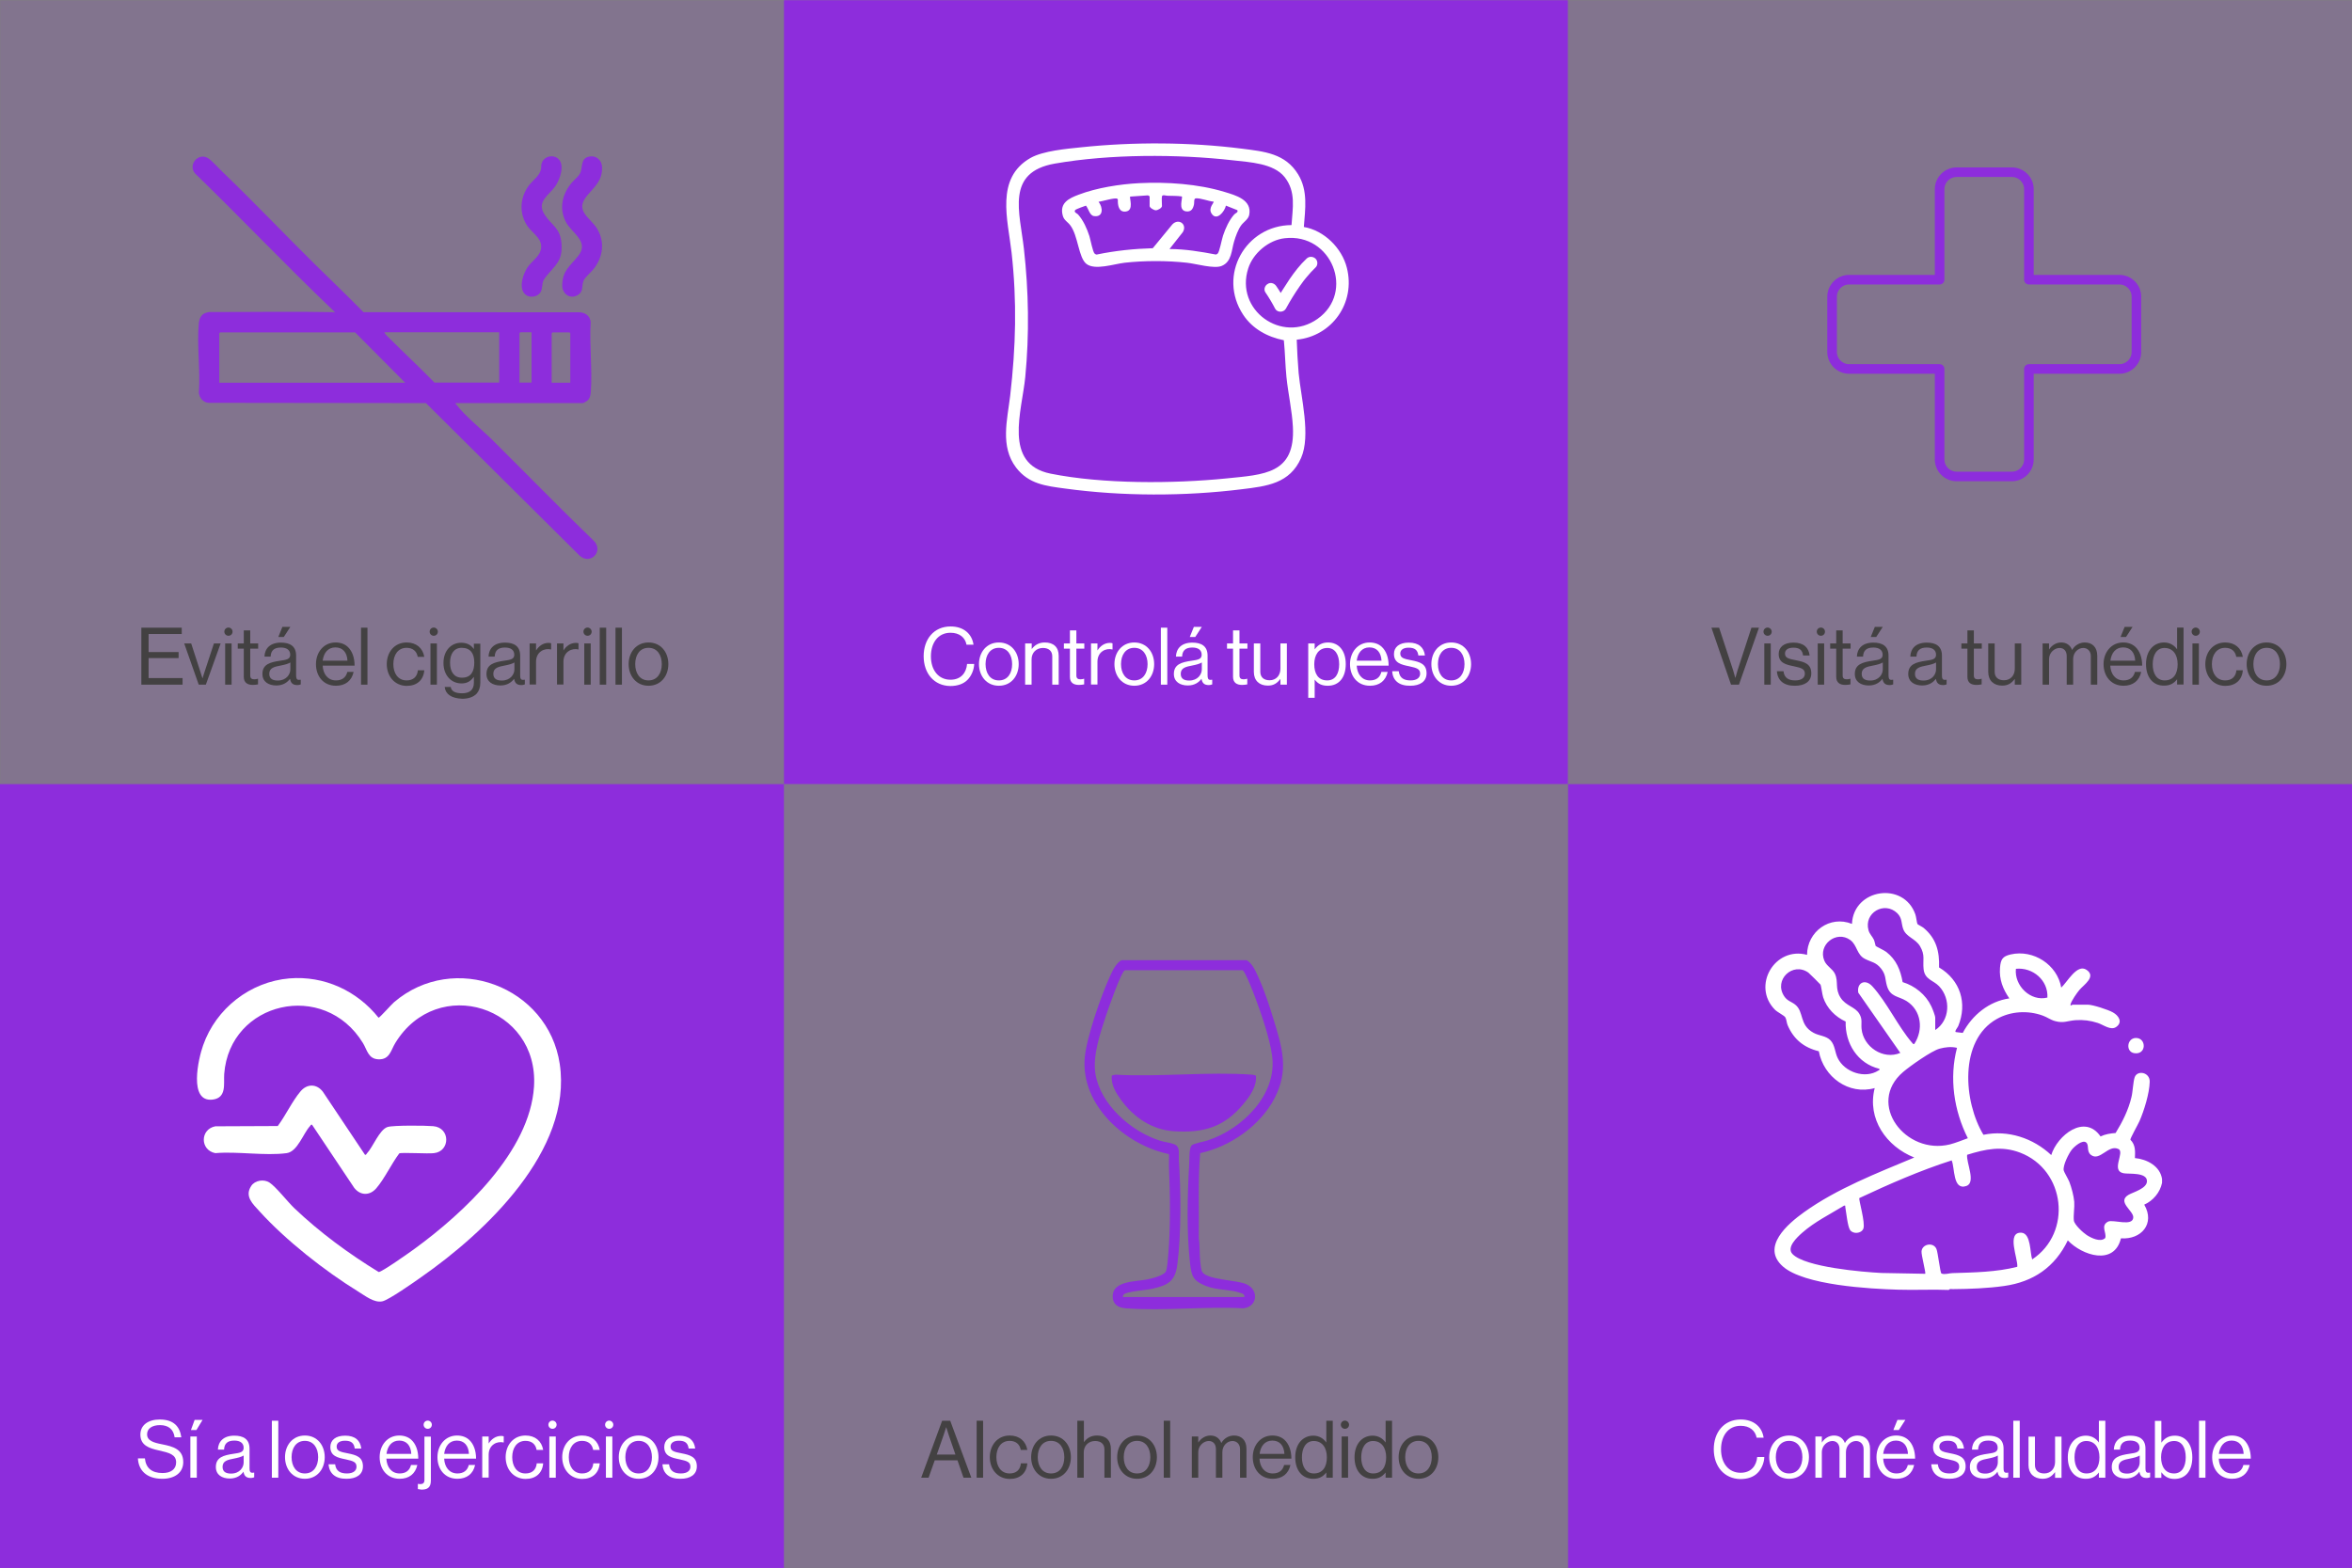 <?xml version="1.0" encoding="UTF-8"?>
<svg xmlns="http://www.w3.org/2000/svg" xmlns:xlink="http://www.w3.org/1999/xlink" width="1300px" height="867px" viewBox="0 0 1300 867" version="1.1">
<rect x="0" y="0" width="1300" height="867" fill="#808080" stroke="none"/>
<defs>
<filter id="alpha" filterUnits="objectBoundingBox" x="0%" y="0%" width="100%" height="100%">
  <feColorMatrix type="matrix" in="SourceGraphic" values="0 0 0 0 1 0 0 0 0 1 0 0 0 0 1 0 0 0 1 0"/>
</filter>
<mask id="mask0">
  <g filter="url(#alpha)">
<rect x="0" y="0" width="1300" height="867" style="fill:rgb(0%,0%,0%);fill-opacity:0.149;stroke:none;"/>
  </g>
</mask>
<clipPath id="clip1">
  <rect x="0" y="0" width="1300" height="867"/>
</clipPath>
<g id="surface5" clip-path="url(#clip1)">
<path style=" stroke:none;fill-rule:nonzero;fill:rgb(55.294%,17.647%,86.275%);fill-opacity:1;" d="M 0 0.113 L 433.309 0.113 L 433.309 433.461 L 0 433.461 Z M 0 0.113 "/>
</g>
<mask id="mask1">
  <g filter="url(#alpha)">
<rect x="0" y="0" width="1300" height="867" style="fill:rgb(0%,0%,0%);fill-opacity:0.149;stroke:none;"/>
  </g>
</mask>
<clipPath id="clip2">
  <rect x="0" y="0" width="1300" height="867"/>
</clipPath>
<g id="surface8" clip-path="url(#clip2)">
<path style=" stroke:none;fill-rule:nonzero;fill:rgb(55.294%,17.647%,86.275%);fill-opacity:1;" d="M 866.691 0.113 L 1300 0.113 L 1300 433.461 L 866.691 433.461 Z M 866.691 0.113 "/>
</g>
<mask id="mask2">
  <g filter="url(#alpha)">
<rect x="0" y="0" width="1300" height="867" style="fill:rgb(0%,0%,0%);fill-opacity:0.149;stroke:none;"/>
  </g>
</mask>
<clipPath id="clip3">
  <rect x="0" y="0" width="1300" height="867"/>
</clipPath>
<g id="surface11" clip-path="url(#clip3)">
<path style=" stroke:none;fill-rule:nonzero;fill:rgb(55.294%,17.647%,86.275%);fill-opacity:1;" d="M 433.309 433.461 L 866.617 433.461 L 866.617 866.812 L 433.309 866.812 Z M 433.309 433.461 "/>
</g>
</defs>
<g id="surface1">
<use xlink:href="#surface5" mask="url(#mask0)"/>
<path style=" stroke:none;fill-rule:nonzero;fill:rgb(55.294%,17.647%,86.275%);fill-opacity:1;" d="M 433.309 0.113 L 866.617 0.113 L 866.617 433.461 L 433.309 433.461 Z M 433.309 0.113 "/>
<use xlink:href="#surface8" mask="url(#mask1)"/>
<path style=" stroke:none;fill-rule:nonzero;fill:rgb(55.294%,17.647%,86.275%);fill-opacity:1;" d="M 0 433.461 L 433.309 433.461 L 433.309 866.812 L 0 866.812 Z M 0 433.461 "/>
<use xlink:href="#surface11" mask="url(#mask2)"/>
<path style=" stroke:none;fill-rule:nonzero;fill:rgb(55.294%,17.647%,86.275%);fill-opacity:1;" d="M 866.691 433.461 L 1300 433.461 L 1300 866.812 L 866.691 866.812 Z M 866.691 433.461 "/>
<path style=" stroke:none;fill-rule:nonzero;fill:rgb(26.275%,25.49%,25.882%);fill-opacity:1;" d="M 78.199 347.004 L 100.453 347.004 L 100.453 350.488 L 82.133 350.488 L 82.133 360.48 L 98.715 360.48 L 98.715 363.812 L 82.133 363.812 L 82.133 374.863 L 100.91 374.863 L 100.91 378.5 L 78.121 378.5 L 78.121 347.004 Z M 78.199 347.004 "/>
<path style=" stroke:none;fill-rule:nonzero;fill:rgb(26.275%,25.49%,25.882%);fill-opacity:1;" d="M 101.816 355.711 L 105.676 355.711 L 110.371 370.172 C 111.051 372.215 111.887 374.941 111.887 374.941 L 111.961 374.941 C 111.961 374.941 112.793 372.141 113.477 370.172 L 118.242 355.711 L 121.953 355.711 L 113.777 378.5 L 109.84 378.5 Z M 101.816 355.711 "/>
<path style=" stroke:none;fill-rule:nonzero;fill:rgb(26.275%,25.49%,25.882%);fill-opacity:1;" d="M 128.539 349.199 C 128.539 350.488 127.555 351.473 126.27 351.473 C 125.059 351.473 123.996 350.488 123.996 349.199 C 123.996 347.988 124.98 346.93 126.27 346.93 C 127.555 346.93 128.539 347.988 128.539 349.199 Z M 124.449 355.711 L 128.008 355.711 L 128.008 378.5 L 124.449 378.5 Z M 124.449 355.711 "/>
<path style=" stroke:none;fill-rule:nonzero;fill:rgb(26.275%,25.49%,25.882%);fill-opacity:1;" d="M 134.746 374.184 L 134.746 358.586 L 131.414 358.586 L 131.414 355.711 L 134.746 355.711 L 134.746 348.52 L 138.305 348.52 L 138.305 355.711 L 142.695 355.711 L 142.695 358.586 L 138.305 358.586 L 138.305 373.426 C 138.305 375.016 139.137 375.547 140.574 375.547 C 141.258 375.547 142.09 375.395 142.469 375.242 L 142.621 375.242 L 142.621 378.348 C 141.785 378.5 140.801 378.648 139.742 378.648 C 136.867 378.648 134.746 377.438 134.746 374.184 Z M 134.746 374.184 "/>
<path style=" stroke:none;fill-rule:nonzero;fill:rgb(26.275%,25.49%,25.882%);fill-opacity:1;" d="M 152.762 378.953 C 148.449 378.953 145.043 376.91 145.043 372.594 C 145.043 367.219 149.281 366.082 154.957 365.25 C 158.137 364.797 160.41 364.492 160.41 361.996 C 160.41 359.422 158.594 357.98 155.262 357.98 C 151.551 357.98 149.734 359.57 149.582 362.98 L 146.176 362.98 C 146.328 358.586 149.207 355.258 155.262 355.258 C 160.105 355.258 163.664 357.074 163.664 362.449 L 163.664 373.352 C 163.664 374.941 163.965 375.926 165.328 375.848 C 165.555 375.848 165.785 375.848 166.086 375.773 L 166.238 375.773 L 166.238 378.348 C 165.785 378.5 165.254 378.727 164.27 378.727 C 161.922 378.727 160.711 377.664 160.332 375.32 L 160.258 375.32 C 158.969 377.059 156.625 378.953 152.762 378.953 Z M 160.484 370.094 L 160.484 366.234 C 159.273 366.992 157.23 367.52 155.262 367.898 C 151.703 368.582 148.828 369.188 148.828 372.52 C 148.828 375.547 151.172 376.227 153.52 376.227 C 158.289 376.227 160.484 372.746 160.484 370.094 Z M 156.094 346.551 L 160.484 346.551 L 156.852 352.152 L 153.824 352.152 Z M 156.094 346.551 "/>
<path style=" stroke:none;fill-rule:nonzero;fill:rgb(26.275%,25.49%,25.882%);fill-opacity:1;" d="M 174.641 367.141 C 174.641 360.555 178.957 355.18 185.465 355.18 C 188.191 355.18 190.461 356.012 192.129 357.527 C 194.625 359.801 195.988 363.508 195.988 367.977 L 178.352 367.977 C 178.578 372.594 181.152 376.152 185.691 376.152 C 189.023 376.152 191.219 374.562 191.977 371.457 L 195.457 371.457 C 194.398 376.379 190.84 379.105 185.691 379.105 C 178.652 379.105 174.641 373.73 174.641 367.141 Z M 192.051 365.25 C 191.824 360.707 189.477 357.906 185.391 357.906 C 181.152 357.906 178.879 361.086 178.352 365.25 Z M 192.051 365.25 "/>
<path style=" stroke:none;fill-rule:nonzero;fill:rgb(26.275%,25.49%,25.882%);fill-opacity:1;" d="M 199.547 347.004 L 203.105 347.004 L 203.105 378.5 L 199.547 378.5 Z M 199.547 347.004 "/>
<path style=" stroke:none;fill-rule:nonzero;fill:rgb(26.275%,25.49%,25.882%);fill-opacity:1;" d="M 213.777 367.141 C 213.777 360.555 218.016 355.18 224.754 355.18 C 230.129 355.18 233.688 358.285 234.52 363.129 L 230.887 363.129 C 230.355 360.027 228.16 358.133 224.754 358.133 C 219.91 358.133 217.41 362.145 217.41 367.141 C 217.41 372.141 219.91 376.152 224.754 376.152 C 228.465 376.152 230.66 374.031 230.961 370.551 L 234.52 370.551 C 234.066 376 230.43 379.18 224.754 379.18 C 218.016 379.105 213.777 373.73 213.777 367.141 Z M 213.777 367.141 "/>
<path style=" stroke:none;fill-rule:nonzero;fill:rgb(26.275%,25.49%,25.882%);fill-opacity:1;" d="M 242.012 349.199 C 242.012 350.488 241.031 351.473 239.742 351.473 C 238.531 351.473 237.473 350.488 237.473 349.199 C 237.473 347.988 238.457 346.93 239.742 346.93 C 240.953 346.93 242.012 347.988 242.012 349.199 Z M 237.926 355.711 L 241.484 355.711 L 241.484 378.5 L 237.926 378.5 Z M 237.926 355.711 "/>
<path style=" stroke:none;fill-rule:nonzero;fill:rgb(26.275%,25.49%,25.882%);fill-opacity:1;" d="M 245.797 379.785 L 249.129 379.785 C 249.508 382.285 251.855 383.27 255.414 383.27 C 259.574 383.27 261.922 381.375 261.922 377.438 L 261.922 374.258 L 261.848 374.258 C 260.184 376.453 258.363 377.816 255.109 377.816 C 249.207 377.816 245.117 373.125 245.117 366.535 C 245.117 359.422 249.582 355.332 254.883 355.332 C 258.215 355.332 260.332 356.621 261.848 358.738 L 261.922 358.738 L 261.922 355.863 L 265.48 355.863 L 265.48 377.438 C 265.48 380.012 264.723 382.059 263.438 383.496 C 261.695 385.312 258.969 386.297 255.488 386.297 C 249.508 386.07 246.176 383.723 245.797 379.785 Z M 262.148 366.234 C 262.148 361.238 260.031 358.133 255.184 358.133 C 250.945 358.133 248.75 361.465 248.75 366.387 C 248.75 371.383 251.023 374.637 255.262 374.637 C 260.41 374.715 262.148 371.078 262.148 366.234 Z M 262.148 366.234 "/>
<path style=" stroke:none;fill-rule:nonzero;fill:rgb(26.275%,25.49%,25.882%);fill-opacity:1;" d="M 276.609 378.953 C 272.293 378.953 268.887 376.91 268.887 372.594 C 268.887 367.219 273.125 366.082 278.805 365.25 C 281.984 364.797 284.254 364.492 284.254 361.996 C 284.254 359.422 282.438 357.98 279.105 357.98 C 275.398 357.98 273.582 359.57 273.43 362.98 L 270.023 362.98 C 270.176 358.586 273.051 355.258 279.105 355.258 C 283.953 355.258 287.508 357.074 287.508 362.449 L 287.508 373.352 C 287.508 374.941 287.812 375.926 289.176 375.848 C 289.402 375.848 289.629 375.848 289.934 375.773 L 290.082 375.773 L 290.082 378.348 C 289.629 378.5 289.098 378.727 288.113 378.727 C 285.77 378.727 284.559 377.664 284.18 375.32 L 284.102 375.32 C 282.816 377.059 280.469 378.953 276.609 378.953 Z M 284.328 370.094 L 284.328 366.234 C 283.117 366.992 281.074 367.52 279.105 367.898 C 275.547 368.582 272.672 369.188 272.672 372.52 C 272.672 375.547 275.02 376.227 277.367 376.227 C 282.133 376.227 284.328 372.746 284.328 370.094 Z M 284.328 370.094 "/>
<path style=" stroke:none;fill-rule:nonzero;fill:rgb(26.275%,25.49%,25.882%);fill-opacity:1;" d="M 292.734 355.711 L 296.289 355.711 L 296.289 359.496 L 296.367 359.496 C 297.73 357.301 300.074 355.406 303.18 355.406 C 303.859 355.406 304.164 355.484 304.617 355.637 L 304.617 359.043 C 302.801 358.586 300.68 358.891 299.168 359.949 C 297.426 361.086 296.289 363.129 296.289 365.781 L 296.289 378.422 L 292.734 378.422 Z M 292.734 355.711 "/>
<path style=" stroke:none;fill-rule:nonzero;fill:rgb(26.275%,25.49%,25.882%);fill-opacity:1;" d="M 307.871 355.711 L 311.43 355.711 L 311.43 359.496 L 311.508 359.496 C 312.867 357.301 315.215 355.406 318.32 355.406 C 319 355.406 319.305 355.484 319.758 355.637 L 319.758 359.043 C 317.941 358.586 315.82 358.891 314.309 359.949 C 312.566 361.086 311.43 363.129 311.43 365.781 L 311.43 378.422 L 307.871 378.422 Z M 307.871 355.711 "/>
<path style=" stroke:none;fill-rule:nonzero;fill:rgb(26.275%,25.49%,25.882%);fill-opacity:1;" d="M 327.023 349.199 C 327.023 350.488 326.039 351.473 324.754 351.473 C 323.543 351.473 322.484 350.488 322.484 349.199 C 322.484 347.988 323.469 346.93 324.754 346.93 C 325.965 346.93 327.023 347.988 327.023 349.199 Z M 322.938 355.711 L 326.496 355.711 L 326.496 378.5 L 322.938 378.5 Z M 322.938 355.711 "/>
<path style=" stroke:none;fill-rule:nonzero;fill:rgb(26.275%,25.49%,25.882%);fill-opacity:1;" d="M 331.492 347.004 L 335.051 347.004 L 335.051 378.5 L 331.492 378.5 Z M 331.492 347.004 "/>
<path style=" stroke:none;fill-rule:nonzero;fill:rgb(26.275%,25.49%,25.882%);fill-opacity:1;" d="M 340.195 347.004 L 343.754 347.004 L 343.754 378.5 L 340.195 378.5 Z M 340.195 347.004 "/>
<path style=" stroke:none;fill-rule:nonzero;fill:rgb(26.275%,25.49%,25.882%);fill-opacity:1;" d="M 347.465 367.141 C 347.465 360.555 351.703 355.18 358.441 355.18 C 365.254 355.18 369.418 360.555 369.418 367.141 C 369.418 373.73 365.254 379.105 358.441 379.105 C 351.703 379.105 347.465 373.73 347.465 367.141 Z M 365.785 367.141 C 365.785 362.145 363.285 358.133 358.441 358.133 C 353.598 358.133 351.098 362.145 351.098 367.141 C 351.098 372.141 353.598 376.152 358.441 376.152 C 363.285 376.152 365.785 372.141 365.785 367.141 Z M 365.785 367.141 "/>
<path style=" stroke:none;fill-rule:nonzero;fill:rgb(100%,100%,100%);fill-opacity:1;" d="M 510.523 362.75 C 510.523 353.516 516.047 346.324 525.434 346.324 C 532.777 346.324 537.246 350.562 538.078 356.391 L 534.215 356.391 C 533.461 352.457 530.355 349.805 525.359 349.805 C 518.473 349.805 514.535 355.406 514.535 362.828 C 514.535 370.551 518.773 375.773 525.359 375.773 C 531.34 375.773 534.141 371.684 534.52 367.066 L 538.457 367.066 C 538.379 370.172 536.941 373.73 534.672 375.926 C 532.477 378.121 529.219 379.254 525.207 379.254 C 516.277 379.105 510.523 372.289 510.523 362.75 Z M 510.523 362.75 "/>
<path style=" stroke:none;fill-rule:nonzero;fill:rgb(100%,100%,100%);fill-opacity:1;" d="M 541.105 367.141 C 541.105 360.555 545.344 355.18 552.082 355.18 C 558.895 355.18 563.059 360.555 563.059 367.141 C 563.059 373.73 558.895 379.105 552.082 379.105 C 545.344 379.105 541.105 373.73 541.105 367.141 Z M 559.426 367.141 C 559.426 362.145 556.926 358.133 552.082 358.133 C 547.238 358.133 544.738 362.145 544.738 367.141 C 544.738 372.141 547.238 376.152 552.082 376.152 C 557.004 376.152 559.426 372.141 559.426 367.141 Z M 559.426 367.141 "/>
<path style=" stroke:none;fill-rule:nonzero;fill:rgb(100%,100%,100%);fill-opacity:1;" d="M 566.691 355.711 L 570.25 355.711 L 570.25 358.738 L 570.324 358.738 C 571.992 356.543 574.262 355.18 577.516 355.18 C 582.285 355.18 585.164 357.754 585.164 362.523 L 585.164 378.5 L 581.605 378.5 L 581.605 362.828 C 581.605 359.875 579.637 358.211 576.457 358.211 C 572.824 358.211 570.176 360.781 570.176 364.492 L 570.176 378.5 L 566.617 378.5 L 566.617 355.711 Z M 566.691 355.711 "/>
<path style=" stroke:none;fill-rule:nonzero;fill:rgb(100%,100%,100%);fill-opacity:1;" d="M 591.371 374.184 L 591.371 358.586 L 588.039 358.586 L 588.039 355.711 L 591.371 355.711 L 591.371 348.52 L 594.93 348.52 L 594.93 355.711 L 599.32 355.711 L 599.32 358.586 L 594.93 358.586 L 594.93 373.426 C 594.93 375.016 595.762 375.547 597.199 375.547 C 597.879 375.547 598.715 375.395 599.09 375.242 L 599.242 375.242 L 599.242 378.348 C 598.41 378.5 597.426 378.648 596.367 378.648 C 593.414 378.648 591.371 377.438 591.371 374.184 Z M 591.371 374.184 "/>
<path style=" stroke:none;fill-rule:nonzero;fill:rgb(100%,100%,100%);fill-opacity:1;" d="M 603.027 355.711 L 606.586 355.711 L 606.586 359.496 L 606.66 359.496 C 608.023 357.301 610.371 355.406 613.477 355.406 C 614.156 355.406 614.457 355.484 614.914 355.637 L 614.914 359.043 C 613.098 358.586 610.977 358.891 609.461 359.949 C 607.723 361.086 606.586 363.129 606.586 365.781 L 606.586 378.422 L 603.027 378.422 Z M 603.027 355.711 "/>
<path style=" stroke:none;fill-rule:nonzero;fill:rgb(100%,100%,100%);fill-opacity:1;" d="M 615.973 367.141 C 615.973 360.555 620.211 355.18 626.949 355.18 C 633.762 355.18 637.926 360.555 637.926 367.141 C 637.926 373.73 633.762 379.105 626.949 379.105 C 620.211 379.105 615.973 373.73 615.973 367.141 Z M 634.293 367.141 C 634.293 362.145 631.793 358.133 626.949 358.133 C 622.105 358.133 619.605 362.145 619.605 367.141 C 619.605 372.141 622.105 376.152 626.949 376.152 C 631.793 376.152 634.293 372.141 634.293 367.141 Z M 634.293 367.141 "/>
<path style=" stroke:none;fill-rule:nonzero;fill:rgb(100%,100%,100%);fill-opacity:1;" d="M 641.637 347.004 L 645.191 347.004 L 645.191 378.5 L 641.637 378.5 Z M 641.637 347.004 "/>
<path style=" stroke:none;fill-rule:nonzero;fill:rgb(100%,100%,100%);fill-opacity:1;" d="M 656.547 378.953 C 652.234 378.953 648.828 376.91 648.828 372.594 C 648.828 367.219 653.066 366.082 658.742 365.25 C 661.922 364.797 664.195 364.492 664.195 361.996 C 664.195 359.422 662.379 357.98 659.047 357.98 C 655.336 357.98 653.52 359.57 653.367 362.98 L 649.961 362.98 C 650.113 358.586 652.988 355.258 659.047 355.258 C 663.891 355.258 667.449 357.074 667.449 362.449 L 667.449 373.352 C 667.449 374.941 667.75 375.926 669.113 375.848 C 669.34 375.848 669.57 375.848 669.871 375.773 L 670.023 375.773 L 670.023 378.348 C 669.57 378.5 669.039 378.727 668.055 378.727 C 665.707 378.727 664.496 377.664 664.117 375.32 L 664.043 375.32 C 662.754 377.059 660.41 378.953 656.547 378.953 Z M 664.27 370.094 L 664.27 366.234 C 663.059 366.992 661.016 367.52 659.047 367.898 C 655.488 368.582 652.613 369.188 652.613 372.52 C 652.613 375.547 654.957 376.227 657.305 376.227 C 662.074 376.227 664.27 372.746 664.27 370.094 Z M 659.879 346.551 L 664.27 346.551 L 660.637 352.152 L 657.609 352.152 Z M 659.879 346.551 "/>
<path style=" stroke:none;fill-rule:nonzero;fill:rgb(100%,100%,100%);fill-opacity:1;" d="M 681.527 374.184 L 681.527 358.586 L 678.199 358.586 L 678.199 355.711 L 681.527 355.711 L 681.527 348.52 L 685.086 348.52 L 685.086 355.711 L 689.477 355.711 L 689.477 358.586 L 685.086 358.586 L 685.086 373.426 C 685.086 375.016 685.918 375.547 687.359 375.547 C 688.039 375.547 688.871 375.395 689.25 375.242 L 689.402 375.242 L 689.402 378.348 C 688.57 378.5 687.586 378.648 686.523 378.648 C 683.648 378.648 681.527 377.438 681.527 374.184 Z M 681.527 374.184 "/>
<path style=" stroke:none;fill-rule:nonzero;fill:rgb(100%,100%,100%);fill-opacity:1;" d="M 693.035 371.457 L 693.035 355.711 L 696.594 355.711 L 696.594 371.383 C 696.594 374.336 698.484 376.074 701.742 376.074 C 705.375 376.074 707.723 373.352 707.723 369.715 L 707.723 355.711 L 711.281 355.711 L 711.281 378.5 L 707.723 378.5 L 707.723 375.395 L 707.645 375.395 C 705.98 377.59 704.086 379.027 700.758 379.027 C 696.062 379.027 693.035 376.227 693.035 371.457 Z M 693.035 371.457 "/>
<path style=" stroke:none;fill-rule:nonzero;fill:rgb(100%,100%,100%);fill-opacity:1;" d="M 723.09 355.711 L 726.645 355.711 L 726.645 358.891 L 726.723 358.891 C 728.465 356.543 730.734 355.18 734.066 355.18 C 739.816 355.18 743.832 359.57 743.832 367.141 C 743.832 374.484 740.121 379.105 733.914 379.105 C 730.809 379.105 728.613 378.195 726.723 375.773 L 726.645 375.773 L 726.645 385.766 L 723.09 385.766 Z M 740.195 367.219 C 740.195 362.07 738 358.211 733.688 358.211 C 728.691 358.211 726.418 362.297 726.418 367.219 C 726.418 372.141 728.387 376.152 733.609 376.152 C 738.078 376.152 740.195 372.367 740.195 367.219 Z M 740.195 367.219 "/>
<path style=" stroke:none;fill-rule:nonzero;fill:rgb(100%,100%,100%);fill-opacity:1;" d="M 746.176 367.141 C 746.176 360.555 750.492 355.18 757.004 355.18 C 759.727 355.18 762 356.012 763.664 357.527 C 766.16 359.801 767.523 363.508 767.523 367.977 L 749.887 367.977 C 750.113 372.594 752.688 376.152 757.23 376.152 C 760.559 376.152 762.754 374.562 763.512 371.457 L 766.996 371.457 C 765.934 376.379 762.379 379.105 757.23 379.105 C 750.188 379.105 746.176 373.73 746.176 367.141 Z M 763.59 365.25 C 763.359 360.707 761.016 357.906 756.926 357.906 C 752.688 357.906 750.418 361.086 749.887 365.25 Z M 763.59 365.25 "/>
<path style=" stroke:none;fill-rule:nonzero;fill:rgb(100%,100%,100%);fill-opacity:1;" d="M 769.492 371.078 L 773.125 371.078 C 773.582 375.016 776.23 376.152 779.637 376.152 C 783.348 376.152 784.938 374.484 784.938 372.441 C 784.938 369.867 783.195 369.262 778.957 368.355 C 774.488 367.445 770.477 366.535 770.477 361.539 C 770.477 357.754 773.352 355.258 778.652 355.258 C 784.254 355.258 787.055 357.98 787.586 362.371 L 783.953 362.371 C 783.574 359.344 781.984 358.059 778.578 358.059 C 775.32 358.059 773.961 359.496 773.961 361.312 C 773.961 363.812 776.156 364.266 780.09 365.023 C 784.707 365.93 788.492 366.992 788.492 372.215 C 788.492 376.832 784.785 379.105 779.484 379.105 C 773.277 379.18 769.797 376.227 769.492 371.078 Z M 769.492 371.078 "/>
<path style=" stroke:none;fill-rule:nonzero;fill:rgb(100%,100%,100%);fill-opacity:1;" d="M 791.145 367.141 C 791.145 360.555 795.383 355.18 802.121 355.18 C 808.934 355.18 813.098 360.555 813.098 367.141 C 813.098 373.73 808.934 379.105 802.121 379.105 C 795.383 379.105 791.145 373.73 791.145 367.141 Z M 809.461 367.141 C 809.461 362.145 806.965 358.133 802.121 358.133 C 797.273 358.133 794.777 362.145 794.777 367.141 C 794.777 372.141 797.273 376.152 802.121 376.152 C 806.965 376.152 809.461 372.141 809.461 367.141 Z M 809.461 367.141 "/>
<path style=" stroke:none;fill-rule:nonzero;fill:rgb(26.275%,25.49%,25.882%);fill-opacity:1;" d="M 945.949 347.004 L 950.188 347.004 L 957.91 370.473 C 958.363 371.91 959.121 374.715 959.121 374.715 L 959.199 374.715 C 959.199 374.715 959.953 371.91 960.41 370.473 L 968.055 347.004 L 972.219 347.004 L 961.164 378.5 L 956.773 378.5 Z M 945.949 347.004 "/>
<path style=" stroke:none;fill-rule:nonzero;fill:rgb(26.275%,25.49%,25.882%);fill-opacity:1;" d="M 979.258 349.199 C 979.258 350.488 978.273 351.473 976.988 351.473 C 975.777 351.473 974.715 350.488 974.715 349.199 C 974.715 347.988 975.699 346.93 976.988 346.93 C 978.199 346.93 979.258 347.988 979.258 349.199 Z M 975.172 355.711 L 978.727 355.711 L 978.727 378.5 L 975.172 378.5 Z M 975.172 355.711 "/>
<path style=" stroke:none;fill-rule:nonzero;fill:rgb(26.275%,25.49%,25.882%);fill-opacity:1;" d="M 982.133 371.078 L 985.77 371.078 C 986.223 375.016 988.871 376.152 992.277 376.152 C 995.988 376.152 997.578 374.484 997.578 372.441 C 997.578 369.867 995.836 369.262 991.598 368.355 C 987.133 367.445 983.117 366.535 983.117 361.539 C 983.117 357.754 985.996 355.258 991.293 355.258 C 996.895 355.258 999.695 357.98 1000.227 362.371 L 996.594 362.371 C 996.215 359.344 994.625 358.059 991.219 358.059 C 987.965 358.059 986.602 359.496 986.602 361.312 C 986.602 363.812 988.797 364.266 992.734 365.023 C 997.352 365.93 1001.137 366.992 1001.137 372.215 C 1001.137 376.832 997.426 379.105 992.129 379.105 C 985.996 379.18 982.512 376.227 982.133 371.078 Z M 982.133 371.078 "/>
<path style=" stroke:none;fill-rule:nonzero;fill:rgb(26.275%,25.49%,25.882%);fill-opacity:1;" d="M 1008.707 349.199 C 1008.707 350.488 1007.723 351.473 1006.434 351.473 C 1005.223 351.473 1004.164 350.488 1004.164 349.199 C 1004.164 347.988 1005.148 346.93 1006.434 346.93 C 1007.723 346.93 1008.707 347.988 1008.707 349.199 Z M 1004.695 355.711 L 1008.25 355.711 L 1008.25 378.5 L 1004.695 378.5 Z M 1004.695 355.711 "/>
<path style=" stroke:none;fill-rule:nonzero;fill:rgb(26.275%,25.49%,25.882%);fill-opacity:1;" d="M 1014.914 374.184 L 1014.914 358.586 L 1011.582 358.586 L 1011.582 355.711 L 1014.914 355.711 L 1014.914 348.52 L 1018.473 348.52 L 1018.473 355.711 L 1022.863 355.711 L 1022.863 358.586 L 1018.473 358.586 L 1018.473 373.426 C 1018.473 375.016 1019.305 375.547 1020.742 375.547 C 1021.422 375.547 1022.254 375.395 1022.633 375.242 L 1022.785 375.242 L 1022.785 378.348 C 1021.953 378.5 1020.969 378.648 1019.91 378.648 C 1017.031 378.648 1014.914 377.438 1014.914 374.184 Z M 1014.914 374.184 "/>
<path style=" stroke:none;fill-rule:nonzero;fill:rgb(26.275%,25.49%,25.882%);fill-opacity:1;" d="M 1032.93 378.953 C 1028.613 378.953 1025.207 376.91 1025.207 372.594 C 1025.207 367.219 1029.449 366.082 1035.125 365.25 C 1038.305 364.797 1040.574 364.492 1040.574 361.996 C 1040.574 359.422 1038.758 357.98 1035.426 357.98 C 1031.719 357.98 1029.902 359.57 1029.75 362.98 L 1026.344 362.98 C 1026.496 358.586 1029.371 355.258 1035.426 355.258 C 1040.273 355.258 1043.832 357.074 1043.832 362.449 L 1043.832 373.352 C 1043.832 374.941 1044.133 375.926 1045.496 375.848 C 1045.723 375.848 1045.949 375.848 1046.254 375.773 L 1046.402 375.773 L 1046.402 378.348 C 1045.949 378.5 1045.422 378.727 1044.438 378.727 C 1042.09 378.727 1040.879 377.664 1040.5 375.32 L 1040.426 375.32 C 1039.137 377.059 1036.789 378.953 1032.93 378.953 Z M 1040.652 370.094 L 1040.652 366.234 C 1039.441 366.992 1037.395 367.52 1035.426 367.898 C 1031.871 368.582 1028.992 369.188 1028.992 372.52 C 1028.992 375.547 1031.34 376.227 1033.688 376.227 C 1038.531 376.227 1040.652 372.746 1040.652 370.094 Z M 1036.262 346.551 L 1040.652 346.551 L 1037.016 352.152 L 1033.988 352.152 Z M 1036.262 346.551 "/>
<path style=" stroke:none;fill-rule:nonzero;fill:rgb(26.275%,25.49%,25.882%);fill-opacity:1;" d="M 1062.453 378.953 C 1058.137 378.953 1054.73 376.91 1054.73 372.594 C 1054.73 367.219 1058.969 366.082 1064.648 365.25 C 1067.828 364.797 1070.098 364.492 1070.098 361.996 C 1070.098 359.422 1068.281 357.98 1064.949 357.98 C 1061.242 357.98 1059.426 359.57 1059.273 362.98 L 1055.867 362.98 C 1056.02 358.586 1058.895 355.258 1064.949 355.258 C 1069.797 355.258 1073.352 357.074 1073.352 362.449 L 1073.352 373.352 C 1073.352 374.941 1073.656 375.926 1075.02 375.848 C 1075.246 375.848 1075.473 375.848 1075.777 375.773 L 1075.926 375.773 L 1075.926 378.348 C 1075.473 378.5 1074.941 378.727 1073.961 378.727 C 1071.613 378.727 1070.402 377.664 1070.023 375.32 L 1069.945 375.32 C 1068.66 377.059 1066.312 378.953 1062.453 378.953 Z M 1070.098 370.094 L 1070.098 366.234 C 1068.887 366.992 1066.844 367.52 1064.875 367.898 C 1061.316 368.582 1058.441 369.188 1058.441 372.52 C 1058.441 375.547 1060.789 376.227 1063.133 376.227 C 1067.98 376.227 1070.098 372.746 1070.098 370.094 Z M 1070.098 370.094 "/>
<path style=" stroke:none;fill-rule:nonzero;fill:rgb(26.275%,25.49%,25.882%);fill-opacity:1;" d="M 1087.434 374.184 L 1087.434 358.586 L 1084.102 358.586 L 1084.102 355.711 L 1087.434 355.711 L 1087.434 348.52 L 1090.992 348.52 L 1090.992 355.711 L 1095.383 355.711 L 1095.383 358.586 L 1090.992 358.586 L 1090.992 373.426 C 1090.992 375.016 1091.824 375.547 1093.262 375.547 C 1093.945 375.547 1094.777 375.395 1095.156 375.242 L 1095.305 375.242 L 1095.305 378.348 C 1094.473 378.5 1093.488 378.648 1092.43 378.648 C 1089.477 378.648 1087.434 377.438 1087.434 374.184 Z M 1087.434 374.184 "/>
<path style=" stroke:none;fill-rule:nonzero;fill:rgb(26.275%,25.49%,25.882%);fill-opacity:1;" d="M 1098.941 371.457 L 1098.941 355.711 L 1102.5 355.711 L 1102.5 371.383 C 1102.5 374.336 1104.391 376.074 1107.645 376.074 C 1111.281 376.074 1113.625 373.352 1113.625 369.715 L 1113.625 355.711 L 1117.184 355.711 L 1117.184 378.5 L 1113.625 378.5 L 1113.625 375.395 L 1113.551 375.395 C 1111.887 377.59 1109.992 379.027 1106.66 379.027 C 1101.969 379.027 1098.941 376.227 1098.941 371.457 Z M 1098.941 371.457 "/>
<path style=" stroke:none;fill-rule:nonzero;fill:rgb(26.275%,25.49%,25.882%);fill-opacity:1;" d="M 1128.992 355.711 L 1132.551 355.711 L 1132.551 358.965 L 1132.625 358.965 C 1134.066 356.77 1136.488 355.18 1139.289 355.18 C 1142.09 355.18 1144.285 356.621 1145.27 359.27 L 1145.344 359.27 C 1146.781 356.695 1149.508 355.18 1152.309 355.18 C 1156.398 355.18 1159.199 357.754 1159.199 362.523 L 1159.199 378.5 L 1155.641 378.5 L 1155.641 362.676 C 1155.641 359.875 1153.746 358.211 1151.477 358.211 C 1148.523 358.211 1145.875 360.781 1145.875 364.34 L 1145.875 378.5 L 1142.316 378.5 L 1142.316 362.676 C 1142.316 359.875 1140.727 358.211 1138.379 358.211 C 1135.578 358.211 1132.551 360.781 1132.551 364.34 L 1132.551 378.5 L 1128.992 378.5 Z M 1128.992 355.711 "/>
<path style=" stroke:none;fill-rule:nonzero;fill:rgb(26.275%,25.49%,25.882%);fill-opacity:1;" d="M 1162.68 367.141 C 1162.68 360.555 1166.996 355.18 1173.504 355.18 C 1176.23 355.18 1178.5 356.012 1180.168 357.527 C 1182.664 359.801 1184.027 363.508 1184.027 367.977 L 1166.391 367.977 C 1166.617 372.594 1169.191 376.152 1173.73 376.152 C 1177.062 376.152 1179.258 374.562 1180.016 371.457 L 1183.496 371.457 C 1182.438 376.379 1178.879 379.105 1173.73 379.105 C 1166.766 379.105 1162.68 373.73 1162.68 367.141 Z M 1180.168 365.25 C 1179.938 360.707 1177.594 357.906 1173.504 357.906 C 1169.266 357.906 1166.996 361.086 1166.465 365.25 Z M 1174.336 346.551 L 1178.727 346.551 L 1175.094 352.152 L 1172.066 352.152 Z M 1174.336 346.551 "/>
<path style=" stroke:none;fill-rule:nonzero;fill:rgb(26.275%,25.49%,25.882%);fill-opacity:1;" d="M 1186.148 367.141 C 1186.148 359.57 1190.539 355.18 1196.141 355.18 C 1199.32 355.18 1201.816 356.77 1203.254 358.891 L 1203.332 358.891 L 1203.332 346.93 L 1206.891 346.93 L 1206.891 378.422 L 1203.332 378.422 L 1203.332 375.621 L 1203.254 375.621 C 1201.516 377.816 1199.395 379.027 1196.215 379.027 C 1190.082 379.18 1186.148 374.484 1186.148 367.141 Z M 1203.633 367.219 C 1203.633 361.918 1201.059 358.211 1196.367 358.211 C 1192.051 358.211 1189.855 362.07 1189.855 367.219 C 1189.855 372.367 1192.051 376.152 1196.441 376.152 C 1201.438 376.152 1203.633 372.367 1203.633 367.219 Z M 1203.633 367.219 "/>
<path style=" stroke:none;fill-rule:nonzero;fill:rgb(26.275%,25.49%,25.882%);fill-opacity:1;" d="M 1215.898 349.199 C 1215.898 350.488 1214.914 351.473 1213.625 351.473 C 1212.414 351.473 1211.355 350.488 1211.355 349.199 C 1211.355 347.988 1212.34 346.93 1213.625 346.93 C 1214.836 346.93 1215.898 347.988 1215.898 349.199 Z M 1211.809 355.711 L 1215.367 355.711 L 1215.367 378.5 L 1211.809 378.5 Z M 1211.809 355.711 "/>
<path style=" stroke:none;fill-rule:nonzero;fill:rgb(26.275%,25.49%,25.882%);fill-opacity:1;" d="M 1218.926 367.141 C 1218.926 360.555 1223.164 355.18 1229.902 355.18 C 1235.277 355.18 1238.836 358.285 1239.668 363.129 L 1236.035 363.129 C 1235.504 360.027 1233.383 358.133 1229.902 358.133 C 1225.059 358.133 1222.559 362.145 1222.559 367.141 C 1222.559 372.141 1225.059 376.152 1229.902 376.152 C 1233.609 376.152 1235.805 374.031 1236.109 370.551 L 1239.668 370.551 C 1239.211 376 1235.578 379.18 1229.902 379.18 C 1223.164 379.105 1218.926 373.73 1218.926 367.141 Z M 1218.926 367.141 "/>
<path style=" stroke:none;fill-rule:nonzero;fill:rgb(26.275%,25.49%,25.882%);fill-opacity:1;" d="M 1241.785 367.141 C 1241.785 360.555 1246.027 355.18 1252.762 355.18 C 1259.574 355.18 1263.738 360.555 1263.738 367.141 C 1263.738 373.73 1259.574 379.105 1252.762 379.105 C 1246.027 379.105 1241.785 373.73 1241.785 367.141 Z M 1260.184 367.141 C 1260.184 362.145 1257.684 358.133 1252.84 358.133 C 1247.992 358.133 1245.496 362.145 1245.496 367.141 C 1245.496 372.141 1247.992 376.152 1252.84 376.152 C 1257.684 376.152 1260.184 372.141 1260.184 367.141 Z M 1260.184 367.141 "/>
<path style=" stroke:none;fill-rule:nonzero;fill:rgb(100%,100%,100%);fill-opacity:1;" d="M 76.23 806.246 L 80.09 806.246 C 80.621 811.543 83.875 814.344 89.855 814.344 C 94.246 814.344 97.352 812.379 97.352 808.441 C 97.352 804.125 93.566 803.141 87.887 801.855 C 82.363 800.641 77.594 799.051 77.594 793.07 C 77.594 787.848 81.906 784.742 88.266 784.742 C 96.141 784.742 99.395 788.758 100.227 794.586 L 96.52 794.586 C 95.914 790.121 93.035 787.848 88.418 787.848 C 84.18 787.848 81.301 789.664 81.301 792.922 C 81.301 796.48 84.859 797.539 89.555 798.445 C 95.684 799.66 101.285 801.172 101.285 808.289 C 101.285 814.195 96.52 817.523 89.703 817.523 C 80.773 817.523 76.531 812.605 76.23 806.246 Z M 76.23 806.246 "/>
<path style=" stroke:none;fill-rule:nonzero;fill:rgb(100%,100%,100%);fill-opacity:1;" d="M 105.223 794.133 L 108.781 794.133 L 108.781 816.918 L 105.223 816.918 Z M 107.57 784.973 L 111.961 784.973 L 108.555 790.574 L 105.527 790.574 Z M 107.57 784.973 "/>
<path style=" stroke:none;fill-rule:nonzero;fill:rgb(100%,100%,100%);fill-opacity:1;" d="M 127.023 817.375 C 122.711 817.375 119.305 815.328 119.305 811.016 C 119.305 805.641 123.543 804.504 129.219 803.672 C 132.398 803.215 134.672 802.914 134.672 800.414 C 134.672 797.84 132.855 796.402 129.523 796.402 C 125.812 796.402 123.996 797.992 123.844 801.398 L 120.438 801.398 C 120.59 797.008 123.469 793.676 129.523 793.676 C 134.367 793.676 137.926 795.496 137.926 800.871 L 137.926 811.695 C 137.926 813.285 138.23 814.27 139.59 814.195 C 139.816 814.195 140.047 814.195 140.348 814.117 L 140.5 814.117 L 140.5 816.691 C 140.047 816.844 139.516 817.07 138.531 817.07 C 136.184 817.07 134.973 816.012 134.594 813.664 L 134.52 813.664 C 133.23 815.48 130.887 817.375 127.023 817.375 Z M 134.672 808.516 L 134.672 804.656 C 133.461 805.41 131.414 805.941 129.449 806.32 C 125.891 807 123.012 807.609 123.012 810.938 C 123.012 813.969 125.359 814.648 127.707 814.648 C 132.551 814.648 134.672 811.164 134.672 808.516 Z M 134.672 808.516 "/>
<path style=" stroke:none;fill-rule:nonzero;fill:rgb(100%,100%,100%);fill-opacity:1;" d="M 150.266 785.426 L 153.824 785.426 L 153.824 816.918 L 150.266 816.918 Z M 150.266 785.426 "/>
<path style=" stroke:none;fill-rule:nonzero;fill:rgb(100%,100%,100%);fill-opacity:1;" d="M 157.531 805.562 C 157.531 798.977 161.77 793.602 168.508 793.602 C 175.32 793.602 179.484 798.977 179.484 805.562 C 179.484 812.148 175.32 817.523 168.508 817.523 C 161.77 817.523 157.531 812.148 157.531 805.562 Z M 175.852 805.562 C 175.852 800.566 173.352 796.555 168.508 796.555 C 163.664 796.555 161.164 800.566 161.164 805.562 C 161.164 810.559 163.664 814.574 168.508 814.574 C 173.352 814.574 175.852 810.559 175.852 805.562 Z M 175.852 805.562 "/>
<path style=" stroke:none;fill-rule:nonzero;fill:rgb(100%,100%,100%);fill-opacity:1;" d="M 181.605 809.5 L 185.238 809.5 C 185.691 813.438 188.344 814.574 191.75 814.574 C 195.457 814.574 197.047 812.906 197.047 810.863 C 197.047 808.289 195.305 807.684 191.066 806.773 C 186.602 805.867 182.59 804.957 182.59 799.961 C 182.59 796.176 185.465 793.676 190.766 793.676 C 196.367 793.676 199.168 796.402 199.695 800.793 L 196.062 800.793 C 195.684 797.766 194.094 796.48 190.688 796.48 C 187.434 796.48 186.07 797.918 186.07 799.734 C 186.07 802.23 188.266 802.688 192.203 803.445 C 196.82 804.352 200.605 805.41 200.605 810.637 C 200.605 815.254 196.895 817.523 191.598 817.523 C 185.465 817.602 181.984 814.648 181.605 809.5 Z M 181.605 809.5 "/>
<path style=" stroke:none;fill-rule:nonzero;fill:rgb(100%,100%,100%);fill-opacity:1;" d="M 209.84 805.562 C 209.84 798.977 214.156 793.602 220.668 793.602 C 223.391 793.602 225.664 794.434 227.328 795.949 C 229.824 798.219 231.188 801.93 231.188 806.395 L 213.551 806.395 C 213.777 811.016 216.352 814.574 220.895 814.574 C 224.223 814.574 226.418 812.984 227.176 809.879 L 230.66 809.879 C 229.598 814.801 226.039 817.523 220.895 817.523 C 213.93 817.523 209.84 812.148 209.84 805.562 Z M 227.328 803.746 C 227.102 799.203 224.754 796.402 220.668 796.402 C 216.426 796.402 214.156 799.582 213.625 803.746 Z M 227.328 803.746 "/>
<path style=" stroke:none;fill-rule:nonzero;fill:rgb(100%,100%,100%);fill-opacity:1;" d="M 230.961 823.203 L 230.961 820.328 C 230.961 820.328 231.871 820.477 232.25 820.477 C 233.762 820.477 234.594 819.797 234.594 818.281 L 234.594 794.207 L 238.152 794.207 L 238.152 818.508 C 238.152 822.75 235.805 823.508 232.93 823.508 C 232.172 823.43 231.566 823.277 230.961 823.203 Z M 238.684 787.621 C 238.684 788.906 237.699 789.891 236.41 789.891 C 235.199 789.891 234.141 788.906 234.141 787.621 C 234.141 786.41 235.125 785.352 236.41 785.352 C 237.699 785.352 238.684 786.41 238.684 787.621 Z M 238.684 787.621 "/>
<path style=" stroke:none;fill-rule:nonzero;fill:rgb(100%,100%,100%);fill-opacity:1;" d="M 241.785 805.562 C 241.785 798.977 246.102 793.602 252.613 793.602 C 255.336 793.602 257.609 794.434 259.273 795.949 C 261.77 798.219 263.133 801.93 263.133 806.395 L 245.496 806.395 C 245.723 811.016 248.297 814.574 252.84 814.574 C 256.168 814.574 258.363 812.984 259.121 809.879 L 262.605 809.879 C 261.543 814.801 257.988 817.523 252.84 817.523 C 245.797 817.523 241.785 812.148 241.785 805.562 Z M 259.199 803.746 C 258.969 799.203 256.625 796.402 252.535 796.402 C 248.297 796.402 246.027 799.582 245.496 803.746 Z M 259.199 803.746 "/>
<path style=" stroke:none;fill-rule:nonzero;fill:rgb(100%,100%,100%);fill-opacity:1;" d="M 266.539 794.133 L 270.098 794.133 L 270.098 797.918 L 270.176 797.918 C 271.535 795.723 273.883 793.828 276.988 793.828 C 277.668 793.828 277.973 793.906 278.426 794.055 L 278.426 797.461 C 276.609 797.008 274.488 797.312 272.977 798.371 C 271.234 799.508 270.098 801.551 270.098 804.199 L 270.098 816.844 L 266.539 816.844 Z M 266.539 794.133 "/>
<path style=" stroke:none;fill-rule:nonzero;fill:rgb(100%,100%,100%);fill-opacity:1;" d="M 279.484 805.562 C 279.484 798.977 283.723 793.602 290.461 793.602 C 295.836 793.602 299.395 796.707 300.227 801.551 L 296.594 801.551 C 296.062 798.445 293.945 796.555 290.461 796.555 C 285.617 796.555 283.117 800.566 283.117 805.562 C 283.117 810.559 285.617 814.574 290.461 814.574 C 294.172 814.574 296.367 812.453 296.668 808.969 L 300.227 808.969 C 299.773 814.422 296.141 817.602 290.461 817.602 C 283.723 817.523 279.484 812.148 279.484 805.562 Z M 279.484 805.562 "/>
<path style=" stroke:none;fill-rule:nonzero;fill:rgb(100%,100%,100%);fill-opacity:1;" d="M 307.645 787.621 C 307.645 788.906 306.66 789.891 305.375 789.891 C 304.164 789.891 303.105 788.906 303.105 787.621 C 303.105 786.41 304.086 785.352 305.375 785.352 C 306.66 785.352 307.645 786.41 307.645 787.621 Z M 303.633 794.133 L 307.191 794.133 L 307.191 816.918 L 303.633 816.918 Z M 303.633 794.133 "/>
<path style=" stroke:none;fill-rule:nonzero;fill:rgb(100%,100%,100%);fill-opacity:1;" d="M 310.75 805.562 C 310.75 798.977 314.988 793.602 321.727 793.602 C 327.102 793.602 330.66 796.707 331.492 801.551 L 327.859 801.551 C 327.328 798.445 325.133 796.555 321.727 796.555 C 316.883 796.555 314.383 800.566 314.383 805.562 C 314.383 810.559 316.883 814.574 321.727 814.574 C 325.434 814.574 327.629 812.453 327.934 808.969 L 331.492 808.969 C 331.035 814.422 327.402 817.602 321.727 817.602 C 314.988 817.523 310.75 812.148 310.75 805.562 Z M 310.75 805.562 "/>
<path style=" stroke:none;fill-rule:nonzero;fill:rgb(100%,100%,100%);fill-opacity:1;" d="M 338.984 787.621 C 338.984 788.906 338 789.891 336.715 789.891 C 335.504 789.891 334.445 788.906 334.445 787.621 C 334.445 786.41 335.426 785.352 336.715 785.352 C 337.926 785.352 338.984 786.41 338.984 787.621 Z M 334.898 794.133 L 338.457 794.133 L 338.457 816.918 L 334.898 816.918 Z M 334.898 794.133 "/>
<path style=" stroke:none;fill-rule:nonzero;fill:rgb(100%,100%,100%);fill-opacity:1;" d="M 342.012 805.562 C 342.012 798.977 346.254 793.602 352.988 793.602 C 359.805 793.602 363.965 798.977 363.965 805.562 C 363.965 812.148 359.805 817.523 352.988 817.523 C 346.254 817.523 342.012 812.148 342.012 805.562 Z M 360.332 805.562 C 360.332 800.566 357.836 796.555 352.988 796.555 C 348.145 796.555 345.648 800.566 345.648 805.562 C 345.648 810.559 348.145 814.574 352.988 814.574 C 357.836 814.574 360.332 810.559 360.332 805.562 Z M 360.332 805.562 "/>
<path style=" stroke:none;fill-rule:nonzero;fill:rgb(100%,100%,100%);fill-opacity:1;" d="M 366.16 809.5 L 369.797 809.5 C 370.25 813.438 372.898 814.574 376.305 814.574 C 380.016 814.574 381.605 812.906 381.605 810.863 C 381.605 808.289 379.863 807.684 375.625 806.773 C 371.156 805.867 367.145 804.957 367.145 799.961 C 367.145 796.176 370.023 793.676 375.32 793.676 C 380.922 793.676 383.723 796.402 384.254 800.793 L 380.621 800.793 C 380.242 797.766 378.652 796.48 375.246 796.48 C 371.992 796.48 370.629 797.918 370.629 799.734 C 370.629 802.23 372.824 802.688 376.762 803.445 C 381.379 804.352 385.164 805.41 385.164 810.637 C 385.164 815.254 381.453 817.523 376.156 817.523 C 369.945 817.602 366.465 814.648 366.16 809.5 Z M 366.16 809.5 "/>
<path style=" stroke:none;fill-rule:nonzero;fill:rgb(26.275%,25.49%,25.882%);fill-opacity:1;" d="M 520.742 785.426 L 525.207 785.426 L 536.867 816.918 L 532.551 816.918 L 529.219 807.305 L 516.652 807.305 L 513.246 816.918 L 509.16 816.918 Z M 528.086 804.125 L 524.449 793.527 C 523.844 791.785 523.012 789.059 523.012 789.059 L 522.938 789.059 C 522.938 789.059 522.105 791.711 521.5 793.527 L 517.789 804.125 Z M 528.086 804.125 "/>
<path style=" stroke:none;fill-rule:nonzero;fill:rgb(26.275%,25.49%,25.882%);fill-opacity:1;" d="M 539.816 785.426 L 543.375 785.426 L 543.375 816.918 L 539.816 816.918 Z M 539.816 785.426 "/>
<path style=" stroke:none;fill-rule:nonzero;fill:rgb(26.275%,25.49%,25.882%);fill-opacity:1;" d="M 547.086 805.562 C 547.086 798.977 551.324 793.602 558.062 793.602 C 563.438 793.602 566.996 796.707 567.828 801.551 L 564.195 801.551 C 563.664 798.445 561.469 796.555 558.062 796.555 C 553.219 796.555 550.719 800.566 550.719 805.562 C 550.719 810.559 553.219 814.574 558.062 814.574 C 561.77 814.574 563.965 812.453 564.27 808.969 L 567.828 808.969 C 567.375 814.422 563.738 817.602 558.062 817.602 C 551.324 817.523 547.086 812.148 547.086 805.562 Z M 547.086 805.562 "/>
<path style=" stroke:none;fill-rule:nonzero;fill:rgb(26.275%,25.49%,25.882%);fill-opacity:1;" d="M 569.945 805.562 C 569.945 798.977 574.188 793.602 580.922 793.602 C 587.738 793.602 591.898 798.977 591.898 805.562 C 591.898 812.148 587.738 817.523 580.922 817.523 C 574.188 817.523 569.945 812.148 569.945 805.562 Z M 588.266 805.562 C 588.266 800.566 585.77 796.555 580.922 796.555 C 576.078 796.555 573.582 800.566 573.582 805.562 C 573.582 810.559 576.078 814.574 580.922 814.574 C 585.844 814.574 588.266 810.559 588.266 805.562 Z M 588.266 805.562 "/>
<path style=" stroke:none;fill-rule:nonzero;fill:rgb(26.275%,25.49%,25.882%);fill-opacity:1;" d="M 595.535 785.426 L 599.09 785.426 L 599.09 797.16 L 599.168 797.16 C 600.832 794.965 603.105 793.602 606.359 793.602 C 611.129 793.602 614.004 796.176 614.004 800.945 L 614.004 816.918 L 610.445 816.918 L 610.445 801.25 C 610.445 798.297 608.477 796.629 605.301 796.629 C 601.664 796.629 599.016 799.203 599.016 802.914 L 599.016 816.918 L 595.457 816.918 L 595.457 785.426 Z M 595.535 785.426 "/>
<path style=" stroke:none;fill-rule:nonzero;fill:rgb(26.275%,25.49%,25.882%);fill-opacity:1;" d="M 617.488 805.562 C 617.488 798.977 621.727 793.602 628.465 793.602 C 635.277 793.602 639.441 798.977 639.441 805.562 C 639.441 812.148 635.277 817.523 628.465 817.523 C 621.727 817.523 617.488 812.148 617.488 805.562 Z M 635.805 805.562 C 635.805 800.566 633.309 796.555 628.465 796.555 C 623.617 796.555 621.121 800.566 621.121 805.562 C 621.121 810.559 623.617 814.574 628.465 814.574 C 633.383 814.574 635.805 810.559 635.805 805.562 Z M 635.805 805.562 "/>
<path style=" stroke:none;fill-rule:nonzero;fill:rgb(26.275%,25.49%,25.882%);fill-opacity:1;" d="M 643.227 785.426 L 646.781 785.426 L 646.781 816.918 L 643.227 816.918 Z M 643.227 785.426 "/>
<path style=" stroke:none;fill-rule:nonzero;fill:rgb(26.275%,25.49%,25.882%);fill-opacity:1;" d="M 658.742 794.133 L 662.301 794.133 L 662.301 797.387 L 662.379 797.387 C 663.816 795.191 666.238 793.602 669.039 793.602 C 671.84 793.602 674.035 795.039 675.02 797.691 L 675.094 797.691 C 676.531 795.117 679.258 793.602 682.059 793.602 C 686.148 793.602 688.949 796.176 688.949 800.945 L 688.949 816.918 L 685.391 816.918 L 685.391 801.098 C 685.391 798.297 683.496 796.629 681.227 796.629 C 678.273 796.629 675.625 799.203 675.625 802.762 L 675.625 816.918 L 672.066 816.918 L 672.066 801.098 C 672.066 798.297 670.477 796.629 668.129 796.629 C 665.328 796.629 662.301 799.203 662.301 802.762 L 662.301 816.918 L 658.742 816.918 Z M 658.742 794.133 "/>
<path style=" stroke:none;fill-rule:nonzero;fill:rgb(26.275%,25.49%,25.882%);fill-opacity:1;" d="M 692.43 805.562 C 692.43 798.977 696.746 793.602 703.254 793.602 C 705.98 793.602 708.25 794.434 709.918 795.949 C 712.414 798.219 713.777 801.93 713.777 806.395 L 696.141 806.395 C 696.367 811.016 698.941 814.574 703.48 814.574 C 706.812 814.574 709.008 812.984 709.766 809.879 L 713.246 809.879 C 712.188 814.801 708.629 817.523 703.48 817.523 C 696.52 817.523 692.43 812.148 692.43 805.562 Z M 709.918 803.746 C 709.691 799.203 707.344 796.402 703.254 796.402 C 699.016 796.402 696.746 799.582 696.215 803.746 Z M 709.918 803.746 "/>
<path style=" stroke:none;fill-rule:nonzero;fill:rgb(26.275%,25.49%,25.882%);fill-opacity:1;" d="M 715.898 805.641 C 715.898 798.07 720.289 793.676 725.891 793.676 C 729.07 793.676 731.566 795.266 733.004 797.387 L 733.082 797.387 L 733.082 785.426 L 736.641 785.426 L 736.641 816.918 L 733.082 816.918 L 733.082 814.117 L 733.004 814.117 C 731.266 816.312 729.145 817.523 725.965 817.523 C 719.832 817.602 715.898 812.906 715.898 805.641 Z M 733.383 805.641 C 733.383 800.34 730.809 796.629 726.117 796.629 C 721.801 796.629 719.605 800.492 719.605 805.641 C 719.605 810.789 721.801 814.574 726.191 814.574 C 731.188 814.574 733.383 810.789 733.383 805.641 Z M 733.383 805.641 "/>
<path style=" stroke:none;fill-rule:nonzero;fill:rgb(26.275%,25.49%,25.882%);fill-opacity:1;" d="M 745.648 787.621 C 745.648 788.906 744.664 789.891 743.375 789.891 C 742.164 789.891 741.105 788.906 741.105 787.621 C 741.105 786.41 742.09 785.352 743.375 785.352 C 744.586 785.352 745.648 786.41 745.648 787.621 Z M 741.559 794.133 L 745.117 794.133 L 745.117 816.918 L 741.559 816.918 Z M 741.559 794.133 "/>
<path style=" stroke:none;fill-rule:nonzero;fill:rgb(26.275%,25.49%,25.882%);fill-opacity:1;" d="M 748.676 805.641 C 748.676 798.07 753.066 793.676 758.668 793.676 C 761.848 793.676 764.344 795.266 765.785 797.387 L 765.859 797.387 L 765.859 785.426 L 769.418 785.426 L 769.418 816.918 L 765.859 816.918 L 765.859 814.117 L 765.785 814.117 C 764.043 816.312 761.922 817.523 758.742 817.523 C 752.613 817.602 748.676 812.906 748.676 805.641 Z M 766.16 805.641 C 766.16 800.34 763.59 796.629 758.895 796.629 C 754.578 796.629 752.383 800.492 752.383 805.641 C 752.383 810.789 754.578 814.574 758.969 814.574 C 763.965 814.574 766.16 810.789 766.16 805.641 Z M 766.16 805.641 "/>
<path style=" stroke:none;fill-rule:nonzero;fill:rgb(26.275%,25.49%,25.882%);fill-opacity:1;" d="M 773.051 805.562 C 773.051 798.977 777.289 793.602 784.027 793.602 C 790.84 793.602 795.004 798.977 795.004 805.562 C 795.004 812.148 790.84 817.523 784.027 817.523 C 777.289 817.523 773.051 812.148 773.051 805.562 Z M 791.371 805.562 C 791.371 800.566 788.871 796.555 784.027 796.555 C 779.184 796.555 776.684 800.566 776.684 805.562 C 776.684 810.559 779.184 814.574 784.027 814.574 C 788.871 814.574 791.371 810.559 791.371 805.562 Z M 791.371 805.562 "/>
<path style=" stroke:none;fill-rule:nonzero;fill:rgb(100%,100%,100%);fill-opacity:1;" d="M 947.238 801.172 C 947.238 791.938 952.762 784.742 962.148 784.742 C 969.492 784.742 973.961 788.984 974.793 794.812 L 970.93 794.812 C 970.176 790.875 967.07 788.227 962.074 788.227 C 955.184 788.227 951.25 793.828 951.25 801.25 C 951.25 808.969 955.488 814.195 962.074 814.195 C 968.055 814.195 970.855 810.105 971.234 805.488 L 975.172 805.488 C 975.094 808.59 973.656 812.148 971.387 814.344 C 969.191 816.543 965.934 817.676 961.922 817.676 C 953.066 817.523 947.238 810.711 947.238 801.172 Z M 947.238 801.172 "/>
<path style=" stroke:none;fill-rule:nonzero;fill:rgb(100%,100%,100%);fill-opacity:1;" d="M 977.895 805.562 C 977.895 798.977 982.133 793.602 988.871 793.602 C 995.684 793.602 999.848 798.977 999.848 805.562 C 999.848 812.148 995.684 817.523 988.871 817.523 C 982.133 817.523 977.895 812.148 977.895 805.562 Z M 996.215 805.562 C 996.215 800.566 993.719 796.555 988.871 796.555 C 984.027 796.555 981.527 800.566 981.527 805.562 C 981.527 810.559 984.027 814.574 988.871 814.574 C 993.719 814.574 996.215 810.559 996.215 805.562 Z M 996.215 805.562 "/>
<path style=" stroke:none;fill-rule:nonzero;fill:rgb(100%,100%,100%);fill-opacity:1;" d="M 1003.406 794.133 L 1006.965 794.133 L 1006.965 797.387 L 1007.039 797.387 C 1008.477 795.191 1010.902 793.602 1013.703 793.602 C 1016.504 793.602 1018.699 795.039 1019.684 797.691 L 1019.758 797.691 C 1021.195 795.117 1023.922 793.602 1026.723 793.602 C 1030.809 793.602 1033.609 796.176 1033.609 800.945 L 1033.609 816.918 L 1030.055 816.918 L 1030.055 801.098 C 1030.055 798.297 1028.16 796.629 1025.891 796.629 C 1022.938 796.629 1020.289 799.203 1020.289 802.762 L 1020.289 816.918 L 1016.73 816.918 L 1016.73 801.098 C 1016.73 798.297 1015.141 796.629 1012.793 796.629 C 1009.992 796.629 1006.965 799.203 1006.965 802.762 L 1006.965 816.918 L 1003.406 816.918 Z M 1003.406 794.133 "/>
<path style=" stroke:none;fill-rule:nonzero;fill:rgb(100%,100%,100%);fill-opacity:1;" d="M 1037.168 805.562 C 1037.168 798.977 1041.484 793.602 1047.992 793.602 C 1050.719 793.602 1052.988 794.434 1054.656 795.949 C 1057.152 798.219 1058.516 801.93 1058.516 806.395 L 1040.879 806.395 C 1041.105 811.016 1043.68 814.574 1048.223 814.574 C 1051.551 814.574 1053.746 812.984 1054.504 809.879 L 1057.988 809.879 C 1056.926 814.801 1053.367 817.523 1048.223 817.523 C 1041.18 817.523 1037.168 812.148 1037.168 805.562 Z M 1054.578 803.746 C 1054.352 799.203 1052.008 796.402 1047.918 796.402 C 1043.68 796.402 1041.406 799.582 1040.879 803.746 Z M 1048.75 784.973 L 1053.141 784.973 L 1049.508 790.574 L 1046.48 790.574 Z M 1048.75 784.973 "/>
<path style=" stroke:none;fill-rule:nonzero;fill:rgb(100%,100%,100%);fill-opacity:1;" d="M 1067.449 809.5 L 1071.082 809.5 C 1071.535 813.438 1074.188 814.574 1077.594 814.574 C 1081.301 814.574 1082.891 812.906 1082.891 810.863 C 1082.891 808.289 1081.152 807.684 1076.91 806.773 C 1072.445 805.867 1068.434 804.957 1068.434 799.961 C 1068.434 796.176 1071.309 793.676 1076.609 793.676 C 1082.211 793.676 1085.012 796.402 1085.543 800.793 L 1081.906 800.793 C 1081.527 797.766 1079.938 796.48 1076.531 796.48 C 1073.277 796.48 1071.914 797.918 1071.914 799.734 C 1071.914 802.23 1074.109 802.688 1078.047 803.445 C 1082.664 804.352 1086.449 805.41 1086.449 810.637 C 1086.449 815.254 1082.742 817.523 1077.441 817.523 C 1071.309 817.602 1067.828 814.648 1067.449 809.5 Z M 1067.449 809.5 "/>
<path style=" stroke:none;fill-rule:nonzero;fill:rgb(100%,100%,100%);fill-opacity:1;" d="M 1096.52 817.375 C 1092.203 817.375 1088.797 815.328 1088.797 811.016 C 1088.797 805.641 1093.035 804.504 1098.715 803.672 C 1101.891 803.215 1104.164 802.914 1104.164 800.414 C 1104.164 797.84 1102.348 796.402 1099.016 796.402 C 1095.305 796.402 1093.488 797.992 1093.34 801.398 L 1089.934 801.398 C 1090.082 797.008 1092.961 793.676 1099.016 793.676 C 1103.859 793.676 1107.418 795.496 1107.418 800.871 L 1107.418 811.695 C 1107.418 813.285 1107.723 814.27 1109.086 814.195 C 1109.312 814.195 1109.539 814.195 1109.84 814.117 L 1109.992 814.117 L 1109.992 816.691 C 1109.539 816.844 1109.008 817.07 1108.023 817.07 C 1105.676 817.07 1104.465 816.012 1104.086 813.664 L 1104.012 813.664 C 1102.727 815.48 1100.379 817.375 1096.52 817.375 Z M 1104.238 808.516 L 1104.238 804.656 C 1103.027 805.41 1100.984 805.941 1099.016 806.32 C 1095.457 807 1092.582 807.609 1092.582 810.938 C 1092.582 813.969 1094.93 814.648 1097.273 814.648 C 1102.043 814.648 1104.238 811.164 1104.238 808.516 Z M 1104.238 808.516 "/>
<path style=" stroke:none;fill-rule:nonzero;fill:rgb(100%,100%,100%);fill-opacity:1;" d="M 1112.793 785.426 L 1116.352 785.426 L 1116.352 816.918 L 1112.793 816.918 Z M 1112.793 785.426 "/>
<path style=" stroke:none;fill-rule:nonzero;fill:rgb(100%,100%,100%);fill-opacity:1;" d="M 1121.195 809.953 L 1121.195 794.207 L 1124.754 794.207 L 1124.754 809.879 C 1124.754 812.832 1126.645 814.574 1129.902 814.574 C 1133.535 814.574 1135.883 811.848 1135.883 808.215 L 1135.883 794.207 L 1139.441 794.207 L 1139.441 816.996 L 1135.883 816.996 L 1135.883 813.891 L 1135.805 813.891 C 1134.141 816.086 1132.25 817.523 1128.918 817.523 C 1124.223 817.449 1121.195 814.648 1121.195 809.953 Z M 1121.195 809.953 "/>
<path style=" stroke:none;fill-rule:nonzero;fill:rgb(100%,100%,100%);fill-opacity:1;" d="M 1142.922 805.641 C 1142.922 798.07 1147.312 793.676 1152.914 793.676 C 1156.094 793.676 1158.594 795.266 1160.031 797.387 L 1160.105 797.387 L 1160.105 785.426 L 1163.664 785.426 L 1163.664 816.918 L 1160.105 816.918 L 1160.105 814.117 L 1160.031 814.117 C 1158.289 816.312 1156.168 817.523 1152.988 817.523 C 1146.859 817.602 1142.922 812.906 1142.922 805.641 Z M 1160.41 805.641 C 1160.41 800.34 1157.836 796.629 1153.141 796.629 C 1148.828 796.629 1146.633 800.492 1146.633 805.641 C 1146.633 810.789 1148.828 814.574 1153.219 814.574 C 1158.215 814.574 1160.41 810.789 1160.41 805.641 Z M 1160.41 805.641 "/>
<path style=" stroke:none;fill-rule:nonzero;fill:rgb(100%,100%,100%);fill-opacity:1;" d="M 1174.941 817.375 C 1170.629 817.375 1167.223 815.328 1167.223 811.016 C 1167.223 805.641 1171.461 804.504 1177.137 803.672 C 1180.316 803.215 1182.59 802.914 1182.59 800.414 C 1182.59 797.84 1180.773 796.402 1177.441 796.402 C 1173.73 796.402 1171.914 797.992 1171.766 801.398 L 1168.355 801.398 C 1168.508 797.008 1171.387 793.676 1177.441 793.676 C 1182.285 793.676 1185.844 795.496 1185.844 800.871 L 1185.844 811.695 C 1185.844 813.285 1186.148 814.27 1187.508 814.195 C 1187.738 814.195 1187.965 814.195 1188.266 814.117 L 1188.418 814.117 L 1188.418 816.691 C 1187.965 816.844 1187.434 817.07 1186.449 817.07 C 1184.102 817.07 1182.891 816.012 1182.512 813.664 L 1182.438 813.664 C 1181.152 815.48 1178.805 817.375 1174.941 817.375 Z M 1182.664 808.516 L 1182.664 804.656 C 1181.453 805.41 1179.41 805.941 1177.441 806.32 C 1173.883 807 1171.008 807.609 1171.008 810.938 C 1171.008 813.969 1173.352 814.648 1175.699 814.648 C 1180.469 814.648 1182.664 811.164 1182.664 808.516 Z M 1182.664 808.516 "/>
<path style=" stroke:none;fill-rule:nonzero;fill:rgb(100%,100%,100%);fill-opacity:1;" d="M 1194.699 813.969 L 1194.625 813.969 L 1194.625 816.996 L 1191.066 816.996 L 1191.066 785.5 L 1194.625 785.5 L 1194.625 797.461 L 1194.699 797.461 C 1196.441 795.117 1198.715 793.676 1202.043 793.676 C 1207.797 793.676 1211.734 798.07 1211.734 805.641 C 1211.734 812.984 1208.102 817.602 1201.891 817.602 C 1198.789 817.602 1196.594 816.465 1194.699 813.969 Z M 1208.102 805.641 C 1208.102 800.492 1206.055 796.629 1201.742 796.629 C 1196.746 796.629 1194.473 800.719 1194.473 805.641 C 1194.473 810.789 1196.82 814.574 1201.664 814.574 C 1205.98 814.574 1208.102 810.789 1208.102 805.641 Z M 1208.102 805.641 "/>
<path style=" stroke:none;fill-rule:nonzero;fill:rgb(100%,100%,100%);fill-opacity:1;" d="M 1215.441 785.426 L 1219 785.426 L 1219 816.918 L 1215.441 816.918 Z M 1215.441 785.426 "/>
<path style=" stroke:none;fill-rule:nonzero;fill:rgb(100%,100%,100%);fill-opacity:1;" d="M 1222.711 805.562 C 1222.711 798.977 1227.023 793.602 1233.535 793.602 C 1236.262 793.602 1238.531 794.434 1240.195 795.949 C 1242.695 798.219 1244.059 801.93 1244.059 806.395 L 1226.344 806.395 C 1226.57 811.016 1229.145 814.574 1233.688 814.574 C 1237.016 814.574 1239.211 812.984 1239.969 809.879 L 1243.453 809.879 C 1242.391 814.801 1238.836 817.523 1233.688 817.523 C 1226.723 817.523 1222.711 812.148 1222.711 805.562 Z M 1240.121 803.746 C 1239.895 799.203 1237.547 796.402 1233.461 796.402 C 1229.219 796.402 1226.949 799.582 1226.418 803.746 Z M 1240.121 803.746 "/>
<path style=" stroke:none;fill-rule:nonzero;fill:rgb(55.294%,17.647%,86.275%);fill-opacity:1;" d="M 184.18 172.574 C 184.254 172.574 185.012 173.18 184.938 172.422 C 184.938 172.348 184.102 171.516 183.875 171.363 C 158.062 146.758 133.461 120.789 107.871 95.961 C 103.559 91.039 109.84 83.848 115.293 87.633 C 117.184 88.918 121.043 93.156 123.012 95.051 C 140.5 111.859 157.305 129.574 174.566 146.605 C 183.348 155.238 192.277 163.793 200.91 172.574 L 319.984 172.652 C 323.391 172.652 326.039 174.543 326.496 177.949 C 325.664 190.668 327.555 204.75 326.496 217.242 C 326.344 218.605 326.039 219.969 325.133 221.027 C 324.68 221.559 322.711 222.844 322.105 222.844 L 251.855 222.844 C 251.703 223.375 252.082 223.449 252.309 223.754 C 256.926 229.809 266.012 237.23 271.688 242.754 C 290.688 261.605 309.387 280.836 328.691 299.461 C 333.461 305.441 325.965 312.332 320.363 307.184 L 235.426 222.844 L 115.215 222.691 C 112.262 222.465 110.145 219.891 109.918 217.09 C 110.824 204.676 108.707 190.594 109.918 178.402 C 110.145 176.285 111.129 174.09 113.172 173.18 C 113.477 173.027 115.293 172.5 115.52 172.5 C 138.379 172.574 161.316 172.121 184.18 172.574 Z M 223.922 211.562 L 196.289 183.781 L 121.648 183.781 L 121.195 184.234 L 121.195 211.562 Z M 275.926 183.703 L 212.414 183.703 C 213.02 185.066 214.535 186.277 215.594 187.336 C 223.695 195.438 232.098 203.234 240.121 211.488 L 275.926 211.488 Z M 293.793 183.703 L 287.586 183.703 L 287.133 184.156 L 287.133 211.488 L 293.793 211.488 Z M 315.215 211.562 L 315.215 184.234 L 314.762 183.781 L 305.375 183.781 L 304.922 184.234 L 304.922 211.562 Z M 315.215 211.562 "/>
<path style=" stroke:none;fill-rule:nonzero;fill:rgb(55.294%,17.647%,86.275%);fill-opacity:1;" d="M 326.039 86.496 C 329.676 85.891 332.625 88.691 332.777 92.324 C 333.004 100.047 328.539 103.227 324.375 108.301 C 317.488 116.777 326.27 120.184 330.055 126.469 C 334.445 133.812 333.309 142.066 328.16 148.652 C 326.645 150.543 323.469 153.117 322.559 155.164 C 321.273 158.266 322.863 161.293 318.926 163.34 C 314.609 165.535 310.598 162.051 310.75 157.586 C 310.902 149.484 315.215 146.984 319.531 141.535 C 326.039 133.434 315.82 128.891 312.641 122.457 C 308.934 115.039 310.824 107.164 315.973 101.031 C 317.41 99.367 319.605 97.777 320.668 95.73 C 322.254 92.477 320.59 87.328 326.039 86.496 Z M 326.039 86.496 "/>
<path style=" stroke:none;fill-rule:nonzero;fill:rgb(55.294%,17.647%,86.275%);fill-opacity:1;" d="M 308.781 88.008 C 312.262 91.566 309.387 99.441 306.891 103 C 303.406 107.996 296.367 111.402 300.984 118.594 C 304.844 124.652 309.84 125.938 310.371 134.949 C 310.977 144.41 306.812 146.684 301.742 152.965 C 299.395 155.918 300.074 156.828 299.395 160.008 C 298.484 164.324 291.898 165.609 289.402 161.672 C 286.98 157.812 289.25 151.301 291.598 147.742 C 294.324 143.73 299.547 141.23 299.09 135.629 C 298.789 131.465 294.02 128.438 291.672 125.184 C 286.754 118.141 287.281 109.133 292.43 102.395 C 294.551 99.594 298.336 97.172 299.016 93.535 C 299.242 92.551 299.016 91.566 299.32 90.508 C 300.453 86.344 305.906 85.059 308.781 88.008 Z M 308.781 88.008 "/>
<path style=" stroke:none;fill-rule:nonzero;fill:rgb(100%,100%,100%);fill-opacity:1;" d="M 720.668 125.484 C 731.871 127.379 741.711 137.145 744.438 148.047 C 749.355 167.352 736.336 185.824 716.73 187.793 C 716.957 193.926 717.258 200.133 717.789 206.266 C 719.078 219.742 724.602 240.785 719.152 253.129 C 712.945 267.359 700.152 268.797 686.375 270.465 C 654.883 274.402 620.211 274.402 588.719 270.086 C 578.047 268.648 568.66 267.664 561.621 258.504 C 552.688 246.77 556.773 232.082 558.363 218.68 C 561.469 191.652 562.148 166.82 559.121 139.641 C 557.078 121.473 549.961 98.531 569.57 87.328 C 576.531 83.391 589.555 82.258 597.652 81.422 C 626.418 78.395 657.684 78.547 686.375 82.18 C 698.789 83.77 710.445 84.754 717.562 96.488 C 723.012 105.5 721.422 115.492 720.668 125.484 Z M 713.852 124.426 C 714.457 114.961 716.426 106.027 710.066 97.926 C 703.938 90.207 690.613 89.676 681.379 88.617 C 650.566 85.133 613.551 85.133 583.043 90.434 C 555.715 95.203 563.664 117.309 565.934 137.523 C 568.586 160.992 568.965 184.84 566.691 208.383 C 564.875 227.234 554.277 256.457 580.621 261.832 C 609.539 267.664 648.523 267.438 677.895 264.484 C 698.637 262.363 715.973 262.062 714.609 236.016 C 714.156 227.008 711.961 217.469 711.051 208.461 C 710.371 201.723 710.297 194.91 709.613 188.094 C 700.531 186.277 692.277 181.812 687.133 174.012 C 672.824 152.285 688.418 124.578 713.852 124.426 Z M 710.145 131.691 C 701.285 132.676 692.656 139.871 689.934 148.348 C 682.438 171.438 708.555 190.215 728.234 176.285 C 749.055 161.598 736.109 128.742 710.145 131.691 Z M 710.145 131.691 "/>
<path style=" stroke:none;fill-rule:nonzero;fill:rgb(100%,100%,100%);fill-opacity:1;" d="M 629.598 101.258 C 644.891 100.5 662.148 101.637 676.836 106.105 C 683.043 107.996 692.129 110.418 690.461 118.824 C 689.934 121.246 687.434 122.684 686.07 124.5 C 684.328 126.848 682.969 130.633 682.133 133.434 C 680.621 138.43 680.848 144.641 675.32 146.984 C 671.156 148.801 661.016 145.773 656.02 145.246 C 645.043 144.031 632.625 144.031 621.648 145.246 C 615.746 145.926 605.223 149.559 600.531 145.926 C 596.062 142.52 595.988 130.332 591.523 124.5 C 590.16 122.684 588.113 121.773 587.434 119.277 C 585.465 112.234 590.766 109.66 596.215 107.617 C 606.133 103.832 619 101.789 629.598 101.258 Z M 642.242 108.527 C 642.012 109.285 642.242 112.691 642.242 113.902 C 642.242 114.961 639.969 116.25 638.836 116.25 C 637.852 116.25 635.426 114.887 635.426 113.902 L 635.426 108.527 L 634.52 107.996 L 624.68 108.68 C 624.074 109.285 626.949 116.25 622.332 116.93 C 618.395 117.535 617.715 113.449 617.867 110.344 L 617.562 109.891 C 616.352 109.055 609.008 111.402 607.191 111.555 C 609.766 114.734 609.918 120.336 604.543 119.43 C 602.27 119.051 601.59 115.266 600.227 113.676 C 599.926 113.676 594.699 115.719 594.473 115.945 C 593.109 117.234 595.23 117.914 595.836 118.52 C 598.789 121.852 600.758 126.316 602.121 130.48 C 602.727 132.449 604.012 139.262 604.996 140.172 C 605.375 140.477 605.754 140.777 606.281 140.703 C 616.426 138.582 626.797 137.523 637.168 137.219 L 647.992 124.047 C 651.477 120.414 656.398 124.047 653.746 128.363 L 646.402 137.672 C 655.035 137.672 663.59 139.113 671.992 140.703 C 672.371 140.703 672.746 140.398 673.051 140.172 C 674.035 139.262 675.32 132.223 676.004 130.254 C 677.367 126.168 679.332 121.773 682.211 118.52 C 682.816 117.84 684.633 117.383 683.875 116.172 L 677.594 113.676 C 676.91 116.93 672.371 122.609 669.57 117.914 C 667.75 114.887 671.234 111.934 670.781 111.48 C 667.902 111.25 663.664 109.434 660.938 109.66 C 659.727 109.738 660.184 112.086 659.953 112.992 C 659.426 115.414 658.441 117.234 655.562 116.855 C 650.871 116.172 653.898 109.285 653.219 108.602 C 650.645 108.223 648.07 108.301 645.496 108.223 C 644.586 108.301 642.543 107.391 642.242 108.527 Z M 642.242 108.527 "/>
<path style=" stroke:none;fill-rule:nonzero;fill:rgb(100%,100%,100%);fill-opacity:1;" d="M 699.395 161.598 C 701.363 164.473 703.18 167.504 704.77 170.605 C 705.98 172.953 709.539 172.801 710.75 170.605 C 713.098 166.293 715.672 162.129 718.473 158.113 C 719.078 157.207 719.758 156.297 720.438 155.391 C 720.59 155.164 720.742 154.934 720.969 154.707 C 720.969 154.707 721.648 153.875 721.273 154.328 C 721.648 153.875 721.953 153.422 722.332 153.043 C 723.844 151.227 725.434 149.484 727.102 147.895 C 728.465 146.684 728.465 144.262 727.102 142.973 C 725.664 141.688 723.617 141.609 722.18 142.973 C 718.547 146.379 715.52 150.316 712.719 154.406 C 709.918 158.57 707.266 162.809 704.844 167.199 C 706.812 167.199 708.855 167.199 710.824 167.199 C 709.234 164.094 707.418 161.066 705.449 158.191 C 704.465 156.676 702.348 155.844 700.68 156.98 C 699.168 157.812 698.336 160.008 699.395 161.598 Z M 699.395 161.598 "/>
<path style="fill:none;stroke-width:7;stroke-linecap:round;stroke-linejoin:round;stroke:rgb(55.294%,17.647%,86.275%);stroke-opacity:1;stroke-miterlimit:10;" d="M 1547.5 204.101 L 1481.398 204.101 L 1481.398 138 C 1481.398 131.2 1475.8 125.602 1468.998 125.602 L 1428.6 125.602 C 1421.799 125.602 1416.2 131.2 1416.2 138 L 1416.2 204.101 L 1350.098 204.101 C 1343.302 204.101 1337.698 209.699 1337.698 216.5 L 1337.698 256.9 C 1337.698 263.7 1343.302 269.298 1350.098 269.298 L 1416.2 269.298 L 1416.2 335.399 C 1416.2 342.2 1421.799 347.798 1428.6 347.798 L 1468.998 347.798 C 1475.8 347.798 1481.398 342.2 1481.398 335.399 L 1481.398 269.298 L 1547.5 269.298 C 1554.301 269.298 1559.9 263.7 1559.9 256.9 L 1559.9 216.5 C 1559.9 209.699 1554.301 204.101 1547.5 204.101 Z M 1547.5 204.101 " transform="matrix(0.757,0,0,0.757,0,0.114)"/>
<path style=" stroke:none;fill-rule:nonzero;fill:rgb(100%,100%,100%);fill-opacity:1;" d="M 159.953 540.891 C 179.184 539.301 197.352 547.703 209.234 562.617 C 209.84 562.695 216.352 555.273 217.789 554.062 C 250.871 525.75 302.953 545.359 309.387 588.207 C 316.504 635.902 268.207 681.328 232.855 706.008 C 228.992 708.734 214.914 718.652 211.355 719.41 C 206.812 720.395 201.891 716.379 198.031 714.035 C 179.484 702.602 157.988 685.719 143.375 669.594 C 139.742 665.582 135.051 661.418 138.836 655.664 C 140.879 652.484 145.875 651.727 148.977 653.77 C 152.535 656.117 158.969 664.371 162.68 667.926 C 176.762 681.328 192.734 693.062 209.312 703.207 C 210.902 703.359 226.496 692.305 228.992 690.488 C 256.246 670.652 292.883 636.586 295.156 600.699 C 297.957 556.488 241.785 538.469 218.473 576.625 C 216.047 580.562 215.441 585.785 209.312 585.633 C 203.48 585.48 202.953 580.41 200.605 576.625 C 179.184 541.57 126.949 553.684 123.922 593.734 C 123.543 599.035 125.434 606.906 117.562 607.891 C 104.012 609.559 109.691 585.027 112.262 577.91 C 119.379 557.469 138.379 542.707 159.953 540.891 Z M 159.953 540.891 "/>
<path style=" stroke:none;fill-rule:nonzero;fill:rgb(100%,100%,100%);fill-opacity:1;" d="M 220.668 637.645 C 216.352 643.398 212.566 651.574 208.023 656.875 C 204.391 661.113 199.168 661.039 195.762 656.648 L 172.445 621.746 C 171.766 621.594 171.688 622.199 171.387 622.504 C 167.602 626.516 164.496 636.66 158.441 637.492 C 146.555 639.082 131.266 636.434 119 637.492 C 110.523 635.828 110.523 624.32 119 622.656 L 153.52 622.504 C 157.836 616.75 161.621 608.574 166.16 603.273 C 169.797 599.035 175.02 599.109 178.426 603.5 L 201.742 638.402 C 202.422 638.555 202.5 637.949 202.801 637.645 C 206.133 634.164 209.691 624.473 214.23 623.031 C 217.41 622.051 235.277 622.199 239.441 622.578 C 249.055 623.41 248.902 636.508 239.895 637.492 C 236.789 637.949 221.801 636.965 220.668 637.645 Z M 220.668 637.645 "/>
<path style=" stroke:none;fill-rule:nonzero;fill:rgb(55.294%,17.647%,86.275%);fill-opacity:1;" d="M 688.949 530.746 C 692.203 532.641 693.867 536.574 695.383 539.906 C 698.715 547.098 701.664 556.031 703.938 563.602 C 708.781 579.426 712.566 591.613 704.391 607.285 C 696.52 622.352 679.863 633.934 663.359 637.492 C 662.074 653.164 662.832 668.91 662.605 684.66 C 663.285 688.746 662.906 692.91 663.359 697.074 C 663.512 698.512 663.816 701.996 664.496 703.133 C 667.145 707.598 683.875 707.598 688.871 709.945 C 695.988 713.199 695.078 722.438 687.207 723.27 C 666.012 722.133 643.148 724.859 622.18 723.27 C 618.016 722.969 614.988 721.074 614.988 716.605 C 614.988 708.051 627.934 708.508 633.762 707.371 C 636.336 706.84 643.453 705.25 644.512 702.676 C 645.117 701.238 645.57 695.637 645.723 693.742 C 647.012 678.223 646.781 660.586 646.102 644.914 C 646.027 642.641 646.254 640.293 646.102 638.023 C 622.105 633.027 597.352 611.148 599.547 584.801 C 600.453 573.824 608.629 550.277 613.398 539.98 C 614.914 536.652 616.652 532.715 619.832 530.82 L 688.949 530.82 Z M 687.812 717.062 C 688.039 715.473 686.676 715.094 685.465 714.715 C 679.789 712.672 672.746 713.426 666.391 710.855 C 659.426 708.051 658.594 705.555 657.758 698.438 C 655.793 681.328 656.32 660.434 657.305 643.246 C 657.457 640.898 657.152 634.996 658.594 633.254 C 659.574 632.117 665.859 631.059 667.75 630.375 C 686.754 624.016 706.133 605.016 703.105 583.516 C 701.742 573.746 697.273 560.879 693.793 551.488 C 692.961 549.293 688.266 536.879 686.754 536.348 L 621.801 536.348 C 619.684 537.031 612.414 558.227 611.281 561.559 C 608.176 571.023 603.859 583.59 605.449 593.508 C 608.176 610.617 625.133 625.457 640.953 630.527 C 643.453 631.359 646.781 631.664 649.055 632.574 C 652.461 633.934 651.402 637.645 651.551 640.598 C 652.688 657.859 652.988 682.086 650.719 699.195 C 649.508 708.508 645.422 710.551 636.641 712.52 C 633.762 713.199 622.332 713.957 621.043 715.699 C 620.742 716.152 620.59 716.457 620.668 717.062 Z M 687.812 717.062 "/>
<path style=" stroke:none;fill-rule:nonzero;fill:rgb(55.294%,17.647%,86.275%);fill-opacity:1;" d="M 694.172 594.645 C 694.777 600.699 690.766 606.152 687.055 610.543 C 676.609 623.109 665.102 626.441 648.902 625.379 C 636.715 624.625 626.645 617.734 619.605 608.043 C 616.805 604.184 613.93 599.562 614.535 594.566 L 616.504 594.113 C 641.18 595.477 667.676 592.371 692.129 594.113 C 692.883 594.266 693.566 594.34 694.172 594.645 Z M 694.172 594.645 "/>
<path style=" stroke:none;fill-rule:nonzero;fill:rgb(100%,100%,100%);fill-opacity:1;" d="M 1049.055 712.973 C 1033.535 712.52 997.125 710.551 985.391 700.102 C 973.203 689.277 988.191 676.559 997.047 670.199 C 1015.293 657.102 1037.473 648.547 1058.062 639.914 C 1042.621 633.785 1031.871 618.566 1036.184 601.531 C 1021.801 605.543 1007.949 595.398 1005.301 581.168 C 996.973 579.121 991.371 574.504 988.039 566.707 C 987.508 565.422 987.434 563.453 986.754 562.391 C 986.148 561.406 982.438 559.59 981.074 558.227 C 968.055 545.129 980.922 523.023 998.789 527.867 C 998.863 515 1011.43 505.84 1023.617 510.758 C 1024.449 491.301 1052.234 487.062 1058.668 505.535 C 1059.121 506.824 1059.5 510.23 1059.805 510.836 C 1060.031 511.137 1062.453 512.348 1063.211 512.953 C 1070.176 518.785 1072.066 525.902 1071.766 534.836 C 1083.496 541.801 1087.508 554.594 1082.363 567.238 C 1082.059 567.992 1080.168 570.191 1081 570.566 L 1084.859 571.023 C 1090.082 561.18 1099.395 553.535 1110.598 551.945 C 1107.039 546.797 1104.922 541.422 1105.449 534.984 C 1105.828 530.367 1106.812 528.703 1111.355 527.641 C 1123.922 524.766 1137.094 533.32 1139.289 545.965 C 1142.543 543.086 1147.992 532.641 1153.219 536.121 C 1158.895 539.906 1151.703 544.449 1149.355 547.25 C 1147.992 548.84 1144.891 553.309 1144.438 555.199 C 1144.133 556.488 1145.422 555.426 1145.496 555.426 L 1154.051 555.426 C 1156.699 555.426 1165.328 558.227 1167.828 559.668 C 1171.008 561.406 1173.43 565.043 1169.719 567.691 C 1166.691 569.887 1162.68 566.555 1159.426 565.496 C 1155.414 564.207 1151.477 563.68 1147.238 563.98 C 1142.848 564.285 1140.652 565.797 1135.957 564.512 C 1133.383 563.832 1131.492 562.316 1129.145 561.484 C 1120.895 558.453 1111.43 558.984 1103.711 563.301 C 1082.59 575.109 1085.312 609.254 1096.289 627.348 C 1109.84 624.547 1123.77 629.164 1133.762 638.555 C 1137.094 627.727 1152.234 615.539 1161.016 628.258 C 1163.738 626.969 1166.391 626.59 1169.34 626.363 C 1173.125 620.23 1176.457 613.57 1178.121 606.453 C 1178.879 603.348 1179.031 597.746 1179.938 595.398 C 1181.527 591.465 1188.344 592.824 1188.191 598.051 C 1188.039 604.41 1185.086 614.023 1182.512 619.852 C 1181.832 621.441 1177.289 629.469 1177.516 630.074 C 1180.395 632.949 1180.168 636.434 1180.016 640.219 C 1186.602 640.824 1193.945 644.609 1195.004 651.801 L 1195.004 653.922 C 1193.945 659.223 1190.008 663.84 1185.164 665.961 C 1191.293 676.484 1183.496 685.414 1172.293 684.582 C 1168.586 699.875 1150.871 694.121 1142.922 685.719 C 1135.805 700.48 1123.922 708.656 1107.723 710.93 C 1098.715 712.215 1088.645 712.594 1079.484 712.672 C 1078.727 712.672 1077.594 712.367 1077.137 713.125 C 1067.98 712.746 1058.441 713.277 1049.055 712.973 Z M 1069.645 569.434 C 1077.82 564.133 1078.352 552.172 1071.766 545.207 C 1068.586 541.875 1063.816 541.57 1063.211 535.742 C 1062.68 530.746 1064.195 528.098 1061.242 523.098 C 1058.668 518.785 1053.598 518.102 1051.93 513.559 C 1050.793 510.379 1051.477 507.656 1048.676 504.855 C 1041.559 497.965 1030.055 504.629 1032.777 514.316 C 1033.383 516.438 1034.898 517.723 1035.73 519.465 C 1036.184 520.449 1036.562 522.645 1036.715 522.949 C 1036.941 523.25 1041.484 525.371 1042.621 526.277 C 1048.145 530.594 1050.418 536.195 1051.629 542.934 C 1058.363 544.98 1064.422 549.824 1067.449 556.258 C 1068.055 557.469 1069.645 561.484 1069.645 562.617 Z M 1058.062 577.156 C 1063.211 569.281 1062.074 558.605 1053.746 553.383 C 1049.207 550.582 1044.738 551.262 1042.922 544.902 C 1041.863 541.195 1042.469 539.074 1039.816 535.59 C 1036.867 531.805 1034.367 531.957 1030.734 530.066 C 1026.191 527.719 1026.57 522.57 1022.711 519.691 C 1015.062 514.09 1004.695 522.266 1008.328 531.051 C 1009.539 534.078 1012.945 535.59 1014.23 538.391 C 1016.277 542.859 1014.082 546.492 1017.336 551.566 C 1020.289 556.184 1025.434 556.562 1027.707 560.5 C 1029.523 563.527 1028.613 565.57 1028.918 568.75 C 1029.902 578.746 1040.879 586.09 1050.34 582.074 L 1027.102 548.766 C 1026.191 543.312 1030.887 540.891 1034.898 545.281 C 1042.77 553.836 1049.129 567.539 1056.852 576.473 C 1057.23 576.852 1057.305 577.305 1058.062 577.156 Z M 1114.23 535.59 C 1113.246 544.902 1122.332 553.836 1131.645 551.488 C 1132.172 541.949 1123.543 534.605 1114.23 535.59 Z M 1038.758 590.859 C 1026.723 587.98 1019.758 576.777 1020.137 564.738 C 1014.457 562.164 1009.691 557.395 1007.723 551.414 C 1007.191 549.898 1006.586 544.828 1006.207 544.297 C 1005.906 543.918 1000 538.016 999.547 537.711 C 990.992 531.578 980.168 541.648 986.148 550.734 C 987.887 553.383 990.082 553.684 992.203 555.352 C 997.273 559.363 994.324 566.555 1002.348 570.945 C 1005.449 572.688 1009.312 572.535 1011.809 575.188 C 1014.309 577.91 1014.156 581.773 1015.746 584.953 C 1019.531 592.75 1030.887 596.613 1038.305 591.766 C 1038.605 591.539 1038.984 591.84 1038.758 590.859 Z M 1081.68 579.273 C 1078.5 578.516 1075.172 578.895 1072.066 579.73 C 1067.602 580.941 1055.715 589.344 1051.93 592.598 C 1031.34 610.086 1053.219 638.781 1077.82 632.648 C 1081 631.816 1084.559 630.375 1087.66 629.242 C 1079.938 613.949 1077.289 595.93 1081.68 579.273 Z M 1153.141 631.664 C 1151.098 629.77 1146.402 633.934 1145.117 635.602 C 1143.375 637.797 1140.121 644.309 1140.652 647.031 C 1140.801 647.863 1143.148 651.801 1143.754 653.316 C 1144.965 656.496 1146.176 660.961 1146.48 664.371 C 1146.707 667.625 1145.949 671.715 1146.254 674.664 C 1146.48 677.012 1151.402 681.48 1153.367 682.766 C 1155.941 684.434 1161.016 686.93 1163.59 684.434 C 1164.57 681.629 1160.789 677.617 1165.18 675.348 C 1167.902 673.984 1179.031 678.375 1179.105 672.926 C 1179.105 669.215 1169.945 664.371 1176.531 660.508 C 1179.031 659.07 1186.828 657.027 1186.676 652.863 C 1186.523 647.941 1176.609 649.152 1173.809 648.621 C 1166.465 647.336 1174.566 637.039 1170.93 635.223 C 1165.328 632.496 1160.637 642.262 1155.715 638.477 C 1153.141 636.508 1154.809 633.18 1153.141 631.664 Z M 1123.238 696.242 C 1145.496 681.48 1141.711 646.805 1116.504 637.191 C 1106.281 633.328 1097.273 635.297 1087.281 638.402 C 1086.676 642.566 1092.355 653.77 1086.828 655.664 C 1079.258 658.238 1080.547 645.594 1078.727 641.504 C 1061.242 647.109 1044.359 654.527 1027.707 662.324 C 1027.176 663.008 1031.188 676.105 1029.902 679.285 C 1028.766 682.008 1024.223 682.387 1022.559 679.965 C 1021.195 677.996 1020.438 669.973 1019.91 667.172 C 1019.832 666.641 1020.211 666.414 1019.305 666.488 C 1011.508 671.258 1003.027 675.422 996.141 681.48 C 993.34 683.977 987.207 689.578 990.766 693.289 C 997.805 700.559 1029.449 703.207 1039.895 703.738 L 1064.117 704.191 C 1064.57 703.738 1061.848 693.594 1062.074 691.699 C 1062.527 687.613 1068.66 686.551 1070.324 690.488 C 1071.156 692.531 1072.371 703.512 1073.051 704.039 C 1075.094 704.797 1077.289 703.812 1079.258 703.812 C 1091.219 703.434 1103.406 703.281 1114.988 700.332 C 1115.52 695.938 1108.707 680.875 1117.41 681.48 C 1122.633 682.086 1121.953 692.531 1123.238 696.242 Z M 1123.238 696.242 "/>
<path style=" stroke:none;fill-rule:nonzero;fill:rgb(100%,100%,100%);fill-opacity:1;" d="M 1180.547 573.824 C 1186.449 573.746 1186.523 583.285 1179.637 582.227 C 1174.793 581.469 1175.547 573.898 1180.547 573.824 Z M 1180.547 573.824 "/>
</g>
</svg>
